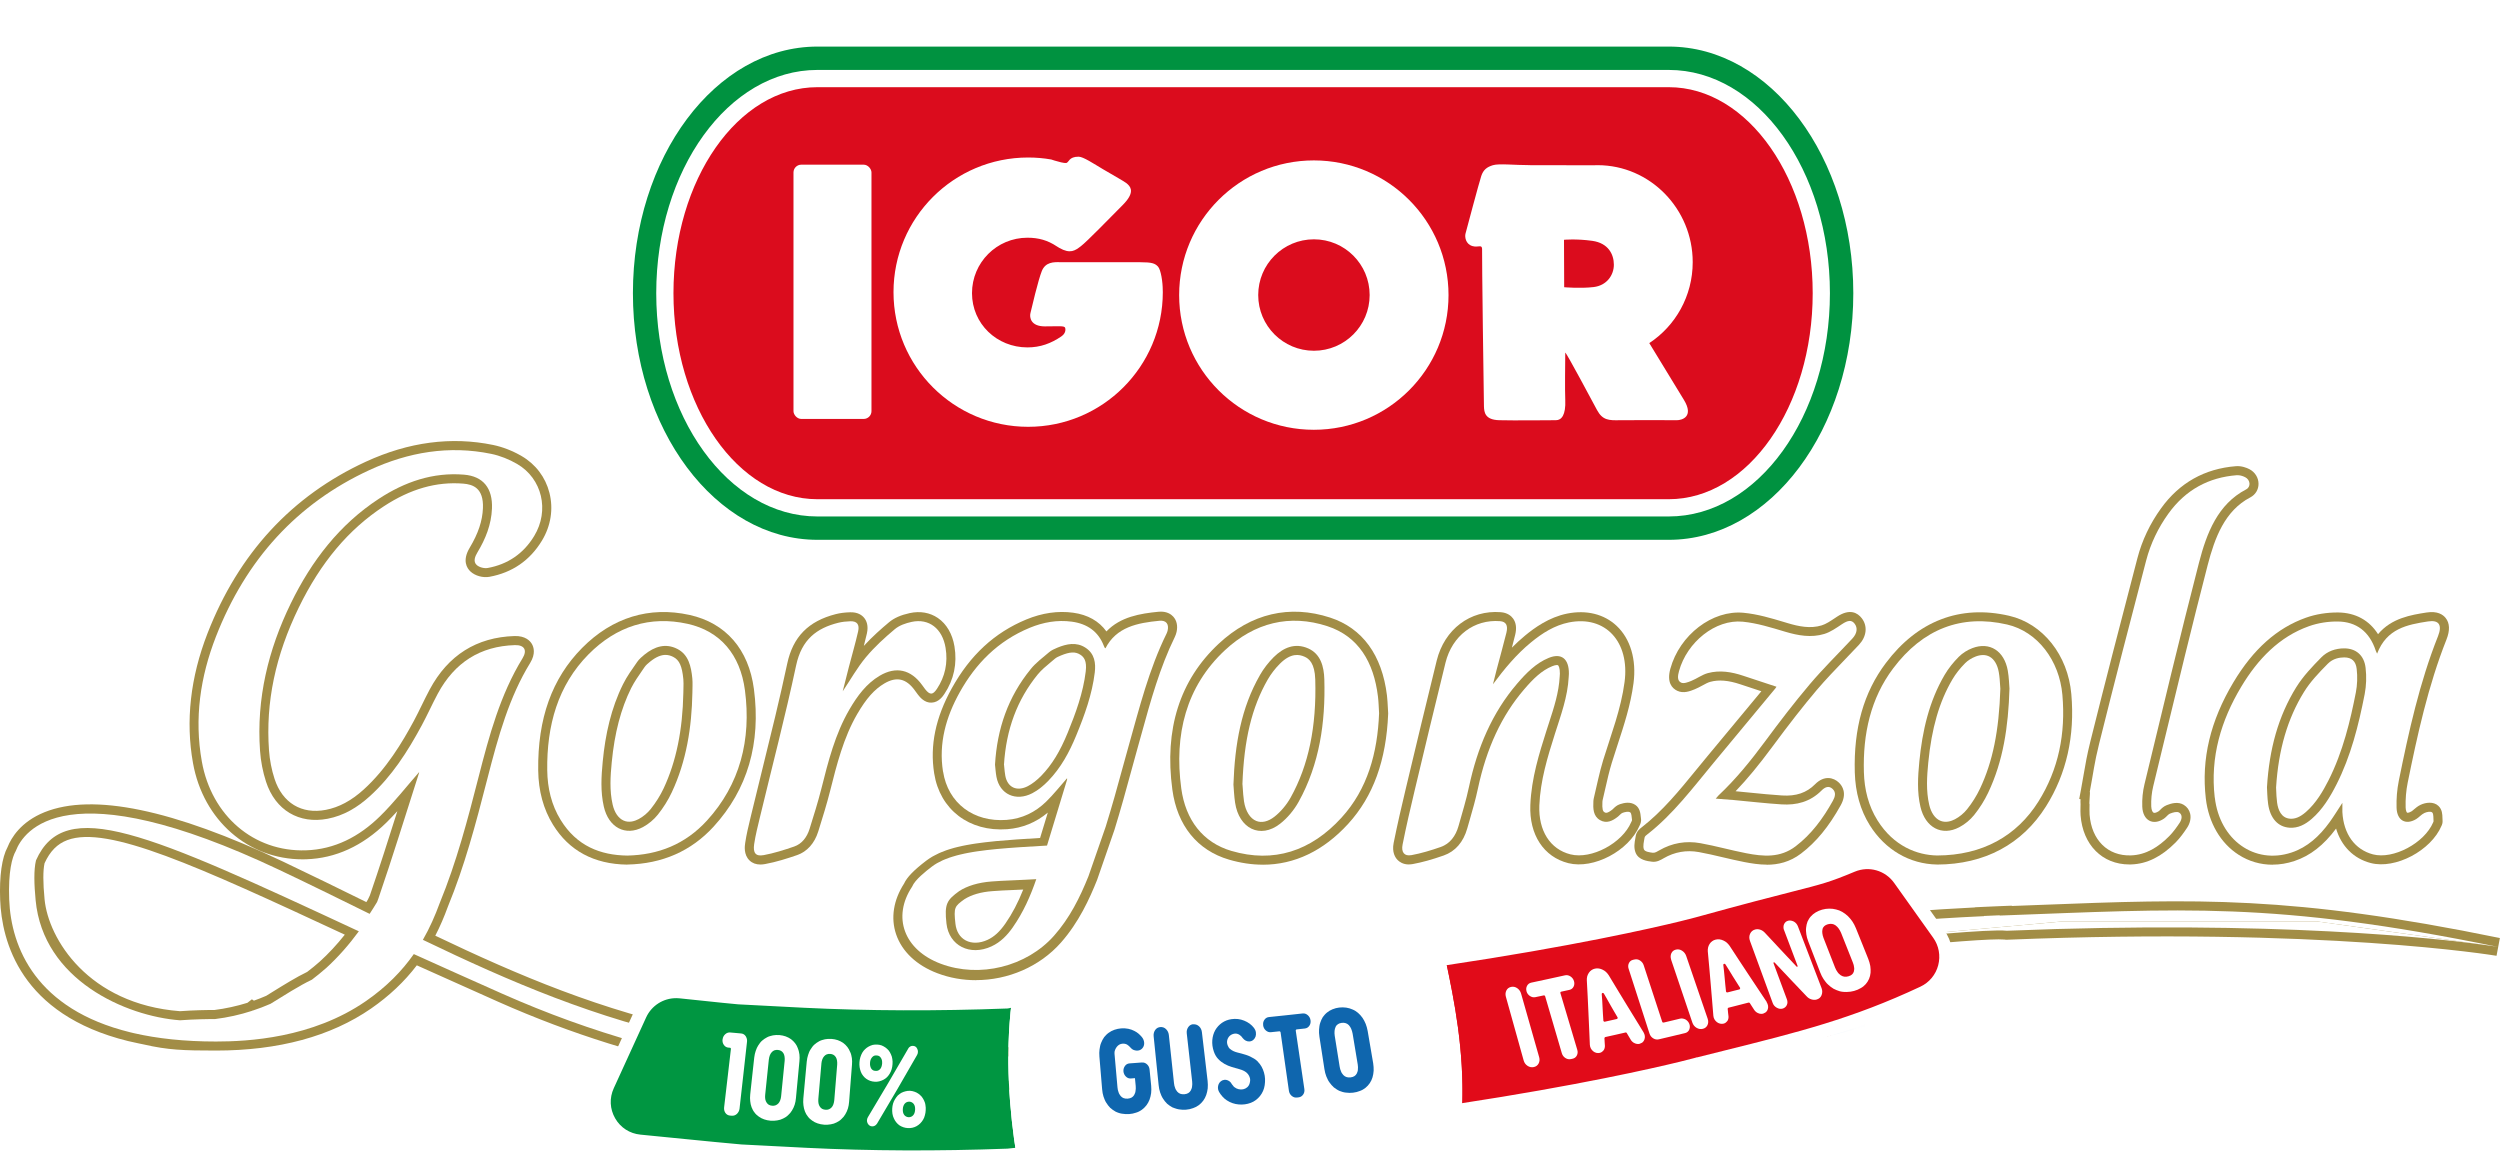 <?xml version="1.0" encoding="UTF-8"?>
<svg id="Livello_2" data-name="Livello 2" xmlns="http://www.w3.org/2000/svg" xmlns:xlink="http://www.w3.org/1999/xlink" viewBox="0 0 791.1 368.29">
  <defs>
    <style>
      .cls-1 {
        fill: none;
      }

      .cls-2 {
        fill: #e10b19;
      }

      .cls-3 {
        fill: #0f66ae;
      }

      .cls-4 {
        fill: #009240;
      }

      .cls-5 {
        fill: url(#Sfumatura_senza_nome_75);
      }

      .cls-6 {
        fill: #db0c1d;
      }

      .cls-7, .cls-8 {
        fill: #fff;
      }

      .cls-9 {
        fill: #a28d46;
      }

      .cls-8 {
        filter: url(#outer-glow-1);
      }

      .cls-10 {
        fill: #009641;
      }

      .cls-11 {
        fill: url(#Sfumatura_senza_nome_142);
      }
    </style>
    <radialGradient id="Sfumatura_senza_nome_75" data-name="Sfumatura senza nome 75" cx="369.69" cy="3327.88" fx="369.69" fy="3327.88" r="192.77" gradientTransform="translate(328.72 2296.98) rotate(-7.98) scale(1 -.58) skewX(-.41)" gradientUnits="userSpaceOnUse">
      <stop offset="0" stop-color="#e2111b"/>
      <stop offset=".34" stop-color="#e2111b"/>
      <stop offset=".84" stop-color="#de2020" stop-opacity=".91"/>
      <stop offset=".87" stop-color="#dd2020" stop-opacity=".9"/>
      <stop offset=".89" stop-color="#dc2423" stop-opacity=".87"/>
      <stop offset=".9" stop-color="#db2a27" stop-opacity=".82"/>
      <stop offset=".9" stop-color="#d9322e" stop-opacity=".75"/>
      <stop offset=".91" stop-color="#d63d36" stop-opacity=".66"/>
      <stop offset=".92" stop-color="#d24a40" stop-opacity=".54"/>
      <stop offset=".92" stop-color="#cf594c" stop-opacity=".41"/>
      <stop offset=".92" stop-color="#b86e6f" stop-opacity=".33"/>
      <stop offset=".92" stop-color="#7fa4ca" stop-opacity=".12"/>
      <stop offset=".93" stop-color="#79abd5" stop-opacity=".1"/>
      <stop offset=".94" stop-color="#79abd4" stop-opacity=".05"/>
      <stop offset=".94" stop-color="#79abd4" stop-opacity=".05"/>
      <stop offset=".96" stop-color="#78abd3" stop-opacity=".01"/>
      <stop offset="1" stop-color="#78abd3" stop-opacity="0"/>
    </radialGradient>
    <radialGradient id="Sfumatura_senza_nome_142" data-name="Sfumatura senza nome 142" cx="465.3" cy="3326.26" fx="465.3" fy="3326.26" r="99.39" gradientTransform="translate(401.72 2903.91) rotate(-7.98) scale(1 -.76)" gradientUnits="userSpaceOnUse">
      <stop offset="0" stop-color="#e2111b"/>
      <stop offset=".34" stop-color="#e2111b"/>
      <stop offset=".79" stop-color="#de2020" stop-opacity=".91"/>
      <stop offset=".81" stop-color="#d22" stop-opacity=".89"/>
      <stop offset=".82" stop-color="#db2a27" stop-opacity=".82"/>
      <stop offset=".84" stop-color="#d83631" stop-opacity=".71"/>
      <stop offset=".86" stop-color="#d3483e" stop-opacity=".56"/>
      <stop offset=".88" stop-color="#cf594c" stop-opacity=".41"/>
      <stop offset=".89" stop-color="#b86e6f" stop-opacity=".33"/>
      <stop offset=".92" stop-color="#7fa4ca" stop-opacity=".12"/>
      <stop offset=".93" stop-color="#79abd5" stop-opacity=".1"/>
      <stop offset=".94" stop-color="#79abd4" stop-opacity=".05"/>
      <stop offset=".94" stop-color="#79abd4" stop-opacity=".05"/>
      <stop offset=".96" stop-color="#78abd3" stop-opacity=".01"/>
      <stop offset="1" stop-color="#78abd3" stop-opacity="0"/>
    </radialGradient>
    <filter id="outer-glow-1" x="181.26" y="0" width="424" height="183" filterUnits="userSpaceOnUse">
      <feOffset dx="0" dy="0"/>
      <feGaussianBlur result="blur" stdDeviation="4.43"/>
      <feFlood flood-color="#fff" flood-opacity="1"/>
      <feComposite in2="blur" operator="in"/>
      <feComposite in="SourceGraphic"/>
    </filter>
  </defs>
  <g id="Livello_9" data-name="Livello 9">
    <g>
      <path class="cls-9" d="M719.12,273.63c-3.79,0-7.46-1.05-10.71-3.13-5.72-3.65-9.51-10.14-10.4-17.82-1.45-12.5,1.41-24.52,8.73-36.77,6.29-10.5,13.79-17.19,22.96-20.45,3.15-1.12,6.65-1.67,10.16-1.65,5.51.06,9.87,2.47,12.65,6.87,4.26-5.12,10.51-6.1,15.36-6.86,3.44-.53,5.16.65,6.03,1.73,1.31,1.65,1.4,3.94.26,6.83-5.81,14.62-9.24,30.37-12.26,45.24-.52,2.53-.74,5.26-.66,7.89.04,1.07.34,1.59.47,1.66.08.04.54.08,1.38-.42.27-.16.51-.39.76-.6.55-.47,1.24-1.06,2.13-1.48,1.62-.75,4.08-1.12,5.63.35,1.22,1.14,1.26,2.71,1.28,3.85,0,.23,0,.45.03.65.1.86-.2,1.53-.32,1.78-3.32,7.88-14.62,13.83-22.4,11.8-5.44-1.41-9.32-5.36-10.97-10.91-3.89,5.26-8.2,8.62-13.19,10.27-2.31.77-4.64,1.15-6.92,1.15ZM739.5,199.54c-2.73,0-5.45.45-7.89,1.32-7.86,2.79-14.39,8.68-19.96,18-6.65,11.12-9.26,21.97-7.96,33.17.69,5.96,3.53,10.93,7.8,13.66,3.72,2.38,8.26,2.87,12.75,1.37,2.27-.75,4.39-2.01,6.4-3.8-2.06,1.17-4.17,1.66-6.36,1.51-5.05-.35-8.56-4.08-9.38-9.96-.23-1.67-.3-3.31-.34-4.51l-.06-1.18v-.18c.79-12.93,3.96-23.72,9.7-32.98,2.28-3.68,5.23-6.79,8.32-9.93,2.38-2.43,5.59-3.71,9.27-3.71h0c2.49,0,4.62.73,6.25,2.06-1.74-3.21-4.46-4.8-8.26-4.84-.1,0-.19,0-.29,0ZM744.08,244.87v10.49c-.01.58-.02,1.01,0,1.44.29,5.69,3.05,9.62,7.56,10.79,4.06,1.05,10.39-1.76,13.82-5.61-2.26,1.16-4.6,1.25-6.49.22-1.23-.67-3.31-2.41-3.44-6.49-.1-3.07.17-6.25.77-9.21,3.07-15.13,6.56-31.16,12.55-46.22.14-.35.23-.63.29-.85-.11.01-.24.03-.38.05-6.84,1.07-11.5,2.23-13.85,8.4l-2.42,6.34-.95-2.05c.21,2.72.06,5.47-.44,8.03-1.5,7.64-3.49,16.33-7.02,24.66ZM720.24,249.12c.01.27.03.6.04.96.04,1.08.1,2.56.29,3.95.31,2.19,1.27,4.84,4.12,5.04,1.61.11,3.16-.53,4.97-2.1,3.25-2.82,5.44-6.64,7.16-10.01,4.6-9.05,6.97-19.16,8.67-27.86.45-2.31.55-4.95.26-7.43-.28-2.45-1.57-3.64-3.94-3.64h0c-1.48,0-3.58.35-5.2,2-2.96,3-5.57,5.75-7.53,8.93-5.2,8.4-8.09,18.27-8.83,30.15Z"/>
      <path class="cls-9" d="M445.82,273.55c-1.86,0-3-.84-3.56-1.41-.73-.74-1.85-2.42-1.25-5.42,1.18-5.87,2.54-11.74,3.85-17.21,3.22-13.5,6.44-26.99,9.77-40.46,2.45-9.92,10.59-16.08,20.26-15.33,2.15.17,3.32,1.19,3.92,2.02.95,1.32,1.17,3.05.65,5.16-.33,1.35-.68,2.7-1.04,4.05,1.31-1.33,2.72-2.63,4.2-3.85,2.95-2.43,7.55-5.78,13.27-6.93,6.11-1.23,11.68.14,15.65,3.85,4.39,4.11,6.35,10.72,5.37,18.16-.9,6.85-3,13.26-5.03,19.46-.62,1.9-1.24,3.79-1.83,5.7-.81,2.65-1.43,5.34-2.07,8.19-.28,1.23-.56,2.46-.85,3.69-.04.16-.05.33-.06.48-.12,2.42.13,3.02.67,3.34.31.19.8.48,2.5-.88.09-.07.17-.16.26-.25.45-.44,1.12-1.11,2.14-1.44,1.3-.42,3.21-.85,4.83.23,1.46.98,1.63,2.67,1.74,3.79l.06.51c.17,1.07-.26,1.92-.45,2.28-3.42,8-14.55,13.85-22.53,11.86-7.8-1.96-12.41-9-12.03-18.39.34-8.52,2.85-16.43,5.06-23.4l.82-2.54c1.62-4.98,3.15-9.68,3.41-14.72l.03-.47c.01-.14.03-.28.03-.43.02-1.85-.42-2.55-.59-2.67-.12-.08-.68-.18-1.87.31-3.3,1.35-5.94,3.91-8.88,7.35-7.09,8.27-11.87,18.54-14.61,31.4-.72,3.39-1.68,6.73-2.61,9.95l-.75,2.61c-1.22,4.33-3.8,7.29-7.45,8.57-3.74,1.31-6.85,2.17-9.77,2.71-.45.08-.87.12-1.25.12ZM492.66,204.75c1.57,0,2.75.5,3.56,1.05,1.44.98,3.15,3.06,3.1,7.45,0,.27-.02.54-.04.82l-.02.32c-.3,5.8-2.02,11.09-3.69,16.2l-.8,2.49c-2.1,6.63-4.49,14.15-4.8,21.9-.26,6.62,2.62,11.34,7.71,12.62,4.23,1.07,10.46-1.63,13.92-5.54-2.36,1.19-4.63,1.16-6.76-.09-3.79-2.22-3.58-6.49-3.48-8.54.03-.53.09-1.06.22-1.56.28-1.19.56-2.39.83-3.6.64-2.83,1.31-5.76,2.18-8.61.6-1.94,1.23-3.87,1.86-5.8,2.04-6.23,3.96-12.1,4.8-18.43.73-5.58-.58-10.41-3.61-13.24-2.63-2.45-6.29-3.3-10.62-2.43-3.45.69-6.78,2.47-10.78,5.75-4.76,3.9-8.66,8.85-11.53,12.73l-8.61,11.63,3.91-15.5c.27-1.09.54-2.18.83-3.27l1.04-3.89c.69-2.56,1.38-5.11,2.02-7.68.01-.04.02-.08.03-.12-6.72-.26-12.03,4.03-13.76,11.01-3.32,13.45-6.54,26.93-9.75,40.41-1.28,5.36-2.62,11.11-3.77,16.84,2.58-.51,5.19-1.26,8.31-2.35,1.85-.64,3.14-2.23,3.84-4.72l.75-2.64c.9-3.13,1.83-6.37,2.51-9.57,2.94-13.82,8.13-24.91,15.86-33.92,3.01-3.51,6.43-7.02,11.05-8.91,1.41-.58,2.64-.8,3.68-.8Z"/>
      <path class="cls-9" d="M198.48,273.6h-.05c-10.48-.15-18.37-4.4-23.44-12.63-3.03-4.9-4.6-10.68-4.68-17.19-.2-16.42,4.35-29.09,13.89-38.74,9.53-9.64,21.28-13.25,33.98-10.45,11.49,2.54,18.73,10.87,20.39,23.45,2.26,17.16-2.03,31.8-12.74,43.52-7.09,7.76-16.28,11.8-27.31,12.02h-.05ZM209.89,199.38c-8,0-15.25,3.24-21.63,9.68-8.41,8.5-12.41,19.84-12.24,34.65.06,5.45,1.35,10.25,3.82,14.25,4.09,6.63,10,9.78,18.61,9.91,9.51-.2,17.08-3.53,23.15-10.16,9.52-10.42,13.32-23.51,11.29-38.92-1.34-10.17-6.86-16.61-15.96-18.62-2.41-.53-4.77-.8-7.06-.8ZM199.09,265.76c-1.43,0-2.83-.3-4.14-.89-3.31-1.5-5.68-4.7-6.66-9-1.21-5.3-.84-10.62-.4-15.19.96-9.97,3.15-18.29,6.71-25.45,1.17-2.35,2.63-4.45,4.04-6.49l.63-.91c.83-1.2,1.89-2.12,2.91-2.94,5.61-4.51,10.39-3.64,13.42-2.12,4.83,2.44,5.91,7.25,6.32,11.65.11,1.19.09,2.33.06,3.43-.01.45-.02.9-.02,1.35v.05c-.24,12.74-2.46,23.42-6.78,32.65-1.25,2.68-2.85,5.25-4.76,7.64-1.5,1.89-3.49,3.54-5.58,4.67-1.9,1.02-3.85,1.54-5.75,1.54ZM210.59,207.24c-1.28,0-2.85.51-4.83,2.1-.63.51-1.35,1.1-1.78,1.73l-.64.93c-1.35,1.95-2.63,3.79-3.62,5.76-3.24,6.52-5.25,14.19-6.14,23.45-.42,4.32-.74,8.9.28,13.37.57,2.52,1.8,4.32,3.45,5.07,1.76.8,3.59.18,4.81-.47,1.43-.77,2.79-1.91,3.82-3.2,1.6-2.02,3.01-4.27,4.06-6.5,3.97-8.48,6.01-18.4,6.24-30.31,0-.49.01-.98.03-1.46.02-.92.05-1.84-.03-2.75-.4-4.19-1.27-6.11-3.21-7.09-.67-.34-1.47-.63-2.43-.63Z"/>
      <path class="cls-9" d="M399.61,273.62c-3.48,0-7.06-.53-10.71-1.6-10.02-2.94-16.39-10.8-17.92-22.14-2.59-19.14,2.35-34.69,14.68-46.19,10.27-9.58,22.45-12.43,35.25-8.26,10.22,3.33,16.43,11.86,17.98,24.64.15,1.27.21,2.54.28,3.82l.1,1.81v.15c-.59,14.76-4.73,26.16-12.64,34.83-7.82,8.57-17.02,12.95-27.01,12.95ZM409.6,199.26c-7.19,0-13.91,2.87-20.04,8.6-10.9,10.17-15.25,24.05-12.92,41.25,1.23,9.1,6.03,15.13,13.86,17.42,12.05,3.53,22.79.27,31.89-9.72,6.94-7.61,10.59-17.77,11.14-31.07l-.09-1.58c-.06-1.14-.11-2.28-.25-3.41-1.3-10.72-5.9-17.23-14.08-19.89-3.26-1.06-6.44-1.59-9.53-1.59ZM399.13,265.8c-1.27,0-2.51-.23-3.7-.71-3.93-1.57-6.64-5.47-7.43-10.68-.25-1.66-.36-3.3-.44-4.62l-.11-1.47v-.17c.53-15.22,3.23-26.3,8.76-35.94,1.28-2.22,2.92-4.37,4.76-6.22,5.55-5.56,10.77-4.93,14.18-3.42,4.32,1.92,6.61,6.05,6.79,12.28.45,15.99-2.32,29.15-8.49,40.25-1.7,3.05-4.06,5.84-6.65,7.85-2.42,1.88-5.07,2.84-7.65,2.84ZM393.17,248.2l.09,1.22c.08,1.21.17,2.69.39,4.15.47,3.11,1.93,5.44,3.9,6.22,1.69.68,3.73.21,5.72-1.34,1.97-1.53,3.85-3.76,5.16-6.11,5.66-10.18,8.2-22.38,7.77-37.31-.15-5.19-2-6.61-3.39-7.22-1.66-.73-4.28-1.31-7.82,2.24-1.49,1.49-2.82,3.23-3.85,5.02-5.02,8.76-7.49,18.98-7.99,33.14Z"/>
      <path class="cls-9" d="M612.97,273.57h-.03c-8.66-.14-16.41-4.67-21.27-12.44-2.97-4.75-4.56-10.37-4.74-16.71-.39-13.98,2.82-25.3,9.82-34.6,10.04-13.36,23.53-18.53,38.99-14.97,10.71,2.46,18.63,12.43,19.71,24.78,1.16,13.27-1.53,25.22-8,35.52-7.54,12.01-19.46,18.38-34.47,18.43h-.03ZM626.47,199.45c-9.82,0-18.25,4.62-25.14,13.79-6.19,8.23-9.03,18.37-8.67,31.01.15,5.31,1.45,9.97,3.87,13.84,5.21,8.32,12.55,9.69,16.48,9.76,12.94-.05,23.18-5.5,29.62-15.75,5.79-9.22,8.19-19.98,7.14-31.98-.87-9.88-7.01-17.81-15.3-19.71-2.76-.63-5.43-.95-8-.95ZM615.68,265.77c-1.43,0-2.83-.3-4.14-.89-3.27-1.49-5.62-4.66-6.62-8.92-1.24-5.3-.87-10.63-.42-15.2,1.14-11.74,3.81-20.84,8.38-28.63,1.27-2.17,2.92-4.28,4.91-6.29,1.43-1.45,3.32-2.66,5.32-3.42,3.32-1.26,6.65-1.11,9.36.43,2.94,1.67,4.95,4.81,5.67,8.84.31,1.76.42,3.52.5,4.8.03.43.05.81.08,1.12v.17s.01.17.01.17c-.43,14.24-2.58,24.75-7,34.07-1.26,2.67-2.92,5.31-4.78,7.63-1.51,1.87-3.5,3.52-5.62,4.64-1.86.98-3.78,1.48-5.64,1.48ZM627.51,207.28c-.88,0-1.71.22-2.37.48-1.23.47-2.44,1.24-3.3,2.1-1.65,1.67-3.01,3.4-4.04,5.16-4.14,7.05-6.56,15.41-7.62,26.3-.42,4.31-.74,8.89.3,13.35.58,2.49,1.8,4.27,3.43,5.01,1.73.78,3.53.19,4.73-.44,1.42-.75,2.82-1.9,3.83-3.17,1.59-1.97,2.99-4.22,4.07-6.49,4.04-8.54,6.03-18.31,6.45-31.64-.03-.32-.05-.69-.08-1.11-.07-1.21-.16-2.71-.42-4.15-.41-2.32-1.43-4.05-2.86-4.86-.69-.39-1.43-.54-2.14-.54Z"/>
      <path class="cls-9" d="M673.83,273.55c-8.57,0-14.74-6.18-15.45-15.55-.06-.83-.05-1.67-.03-2.51l.02-.98c-.05-.52-.03-1.08,0-1.61l-.42-.08.53-2.81c.39-2.06.67-3.72.93-5.24.53-3.11.99-5.79,2.05-10.08,4.58-18.41,9.27-36.52,14.9-58.05,1.47-5.63,3.99-10.95,7.49-15.79,5.81-8.07,13.79-12.55,23.69-13.33,1.79-.14,3.41.51,4.21.92,1.81.92,2.93,2.7,2.94,4.65.01,1.84-.97,3.45-2.61,4.31-8.07,4.21-11.24,12.78-13.48,21.41-4.93,19.05-9.63,38.53-14.18,57.37l-3.06,12.65c-.49,2.02-.7,4.21-.62,6.32.05,1.16.4,1.85.73,2.02.28.14.9.03,1.68-.5.14-.1.26-.24.38-.36.48-.49,1.14-1.15,2.14-1.54,1.43-.56,3.56-1.18,5.35-.09,1.06.64,1.79,1.65,2.05,2.84.31,1.41-.05,3.03-1,4.44-1.04,1.56-2.2,3.19-3.61,4.62-4.48,4.52-9.08,6.8-14.06,6.96-.2,0-.39,0-.59,0ZM664.08,253.1v2.51c-.03.65-.05,1.31,0,1.96.49,6.52,4.32,10.44,10.15,10.26,3.5-.11,6.74-1.79,10.19-5.27.06-.07.13-.13.19-.2-1.95.8-3.95.79-5.68-.08-2.34-1.17-3.76-3.69-3.89-6.9-.11-2.64.16-5.37.77-7.9l3.06-12.64c4.55-18.86,9.26-38.36,14.2-57.46,2.42-9.37,5.91-18.73,14.78-24.15-8.21.68-14.54,4.26-19.37,10.96-3.08,4.27-5.3,8.95-6.59,13.89-5.63,21.5-10.31,39.59-14.88,57.98-1.02,4.09-1.44,6.55-1.97,9.66-.25,1.46-.52,3.06-.88,5,.04.66-.01,1.35-.06,1.99,0,.13-.02.26-.03.38Z"/>
      <path class="cls-9" d="M559.07,273.61c-2.44,0-4.83-.39-7.08-.82-2.28-.44-4.55-.98-6.82-1.51-2.5-.59-5.07-1.2-7.59-1.65-3.93-.71-7.67-.05-11.12,1.95-.97.57-2.2,1.29-3.7,1.1-1.46-.18-4.2-.51-5.16-2.78-.68-1.61-.37-3.3-.11-4.65l.12-.69c.24-1.49,1.32-2.33,1.91-2.78,6.6-5.14,11.85-11.57,17.4-18.38,1.07-1.31,2.14-2.62,3.22-3.92l17.22-20.74c-2.22-.73-4.41-1.45-6.59-2.18-3.81-1.28-6.86-1.54-9.58-.8-.75.2-1.58.66-2.46,1.14-.81.44-1.63.88-2.47,1.22-1.4.57-3.52,1.42-5.5.48-1.66-.79-3.38-2.63-2.2-6.97,2.94-10.73,13.32-18.68,23.2-17.72,4.44.43,8.74,1.71,12.89,2.96l1.1.33c3.42,1.02,7.08,1.8,10.69.7,1.36-.41,2.77-1.36,4.26-2.35l.6-.4c4.09-2.7,6.52-1.22,7.84.49,1.91,2.48,1.55,5.78-.9,8.41-1.45,1.55-2.92,3.08-4.4,4.61-3.03,3.15-6.15,6.4-9.01,9.76-4.19,4.96-8.51,10.48-14.01,17.91-4.22,5.71-7.92,10.21-11.61,14.05,1.57.15,3.14.3,4.71.46,3.33.33,6.66.67,10,.88,4.44.28,7.75-.84,10.44-3.55,2.91-2.94,5.88-2.12,7.53-.53,1.12,1.07,2.67,3.43.58,7.19-3.77,6.78-7.76,11.63-12.55,15.27-3.57,2.71-7.28,3.54-10.87,3.54ZM534.54,263.63c1.33,0,2.69.12,4.05.37,2.67.48,5.33,1.11,7.9,1.71,2.19.52,4.39,1.04,6.6,1.46,5.65,1.1,9.66,1.18,13.39-1.66,3.68-2.8,6.85-6.5,9.88-11.55-3.51,2.63-7.71,3.75-12.79,3.42-3.41-.22-6.8-.56-10.2-.9-1.65-.16-3.3-.33-4.95-.48-1.25-.11-2.49-.21-3.83-.31l-7.52-.58,4.06-4.72c.28-.34.48-.57.7-.77,4.63-4.35,9.08-9.51,14.41-16.74,5.57-7.54,9.96-13.15,14.24-18.21,2.97-3.51,6.16-6.82,9.25-10.03,1.42-1.48,2.84-2.96,4.25-4.45l-.1.07c-1.69,1.13-3.6,2.4-5.77,3.06-5.08,1.54-9.91.51-13.98-.69l-1.11-.33c-3.89-1.17-7.92-2.37-11.81-2.74-7.03-.68-14.72,5.35-17.04,13.21.62-.26,1.22-.59,1.82-.92,1.08-.59,2.31-1.26,3.71-1.64,3.85-1.05,7.95-.76,12.89.9,2.38.8,4.76,1.58,7.2,2.38l6.68,2.2-1.83,3.04c-.13.23-.34.58-.59.88l-19.51,23.5c-1.07,1.29-2.13,2.59-3.19,3.89-5.5,6.74-11.18,13.72-18.22,19.21v.08c-.05.19-.09.42-.13.66h.06c.11-.05.23-.13.34-.19,3.59-2.09,7.3-3.12,11.14-3.12ZM523.46,267h0,0ZM523.26,265.44v.07s0-.05,0-.07Z"/>
      <path class="cls-9" d="M240.63,273.57c-1.4,0-2.57-.43-3.46-1.3-1.91-1.84-1.5-4.63-1.36-5.55.39-2.65,1.02-5.23,1.62-7.72l.26-1.09c1.18-4.93,2.4-9.85,3.61-14.76,2.68-10.84,5.45-22.05,7.81-33.15,1.81-8.48,6.7-13.46,15.38-15.67,1.33-.34,2.81-.53,4.51-.58,2.44-.08,3.76.92,4.45,1.76.71.86,1.44,2.42.87,4.94-.3,1.32-.63,2.63-.97,3.94,2.72-2.97,5.62-5.51,7.96-7.47,1.61-1.35,3.75-2.3,6.56-2.91,3.29-.71,6.37-.18,8.9,1.54,2.75,1.87,4.61,5.06,5.26,8.98.9,5.46-.17,10.53-3.18,15.05-.49.73-1.78,2.67-4.04,2.76-2.23.14-3.74-1.77-4.3-2.48-.29-.37-.57-.76-.85-1.15l-.17-.24c-2.72-3.77-5.79-4.47-9.65-2.19-3.15,1.86-5.72,4.75-8.58,9.67-4.33,7.44-6.49,16.06-8.59,24.38-1.05,4.16-2.34,8.28-3.58,12.26l-.18.57c-1.16,3.71-3.53,6.35-6.68,7.43-3.17,1.09-6.58,2.18-10.11,2.83-.52.1-1.02.15-1.49.15ZM268.68,199.47c-1.06.05-1.97.18-2.77.39-6.6,1.67-9.84,4.95-11.2,11.32-2.38,11.19-5.16,22.44-7.85,33.33-1.21,4.91-2.42,9.81-3.6,14.73l-.27,1.11c-.6,2.48-1.17,4.83-1.52,7.21,0,.06-.02.12-.03.18,3.05-.6,6.09-1.58,8.94-2.55,1.42-.49,2.45-1.74,3.08-3.73l.18-.57c1.22-3.91,2.49-7.94,3.49-11.95,1.69-6.74,3.43-13.66,6.32-20.21l-3.6,5.39,4.69-18.57c.44-1.76.88-3.5,1.33-5.23.32-1.24.66-2.48.99-3.72.64-2.37,1.28-4.74,1.83-7.13ZM283.9,209.28c3.86,0,7.45,1.99,10.23,5.85l.19.26c.07.1.14.2.21.3,1.84-3.1,2.47-6.54,1.86-10.25-.39-2.37-1.4-4.21-2.84-5.19-1.22-.83-2.72-1.06-4.48-.68-1.84.4-3.22.97-4.09,1.7-2.62,2.2-5.99,5.16-8.83,8.56-1.18,1.42-2.26,2.97-3.33,4.61,1.21-1.14,2.57-2.2,4.09-3.1,2.35-1.39,4.71-2.07,6.97-2.07Z"/>
      <path class="cls-9" d="M308.84,310.17c-4.14,0-8.28-.71-12.21-2.2-6.58-2.49-11.22-6.87-13.07-12.34-1.74-5.14-.84-10.82,2.52-16.02.9-2,3.08-4.25,7-7.24.6-.46,1.25-.88,1.93-1.29.17-.1.35-.19.54-.29.63-.33,1.09-.58,1.58-.8.22-.1.47-.2.71-.3.67-.27,1.12-.45,1.59-.62.33-.12.67-.22,1-.33.53-.17,1-.31,1.49-.44.38-.1.76-.2,1.16-.29.49-.12,1.01-.24,1.54-.35.38-.08.79-.16,1.21-.24.56-.1,1.13-.2,1.71-.3l1.22-.19c.64-.1,1.32-.19,2.01-.27l1.11-.14c.87-.1,1.77-.19,2.69-.29l.64-.07c4.16-.39,8.79-.69,13.92-.99.82-2.67,1.63-5.35,2.44-8.03-3.73,3.13-8.04,4.89-12.83,5.25-12.05.9-21.33-6.21-23.13-17.68-1.39-8.83.44-17.63,5.58-26.91,5.8-10.48,13.51-17.6,23.57-21.77,5.03-2.08,10.03-2.8,14.85-2.14,4.59.63,8.16,2.65,10.51,5.92,4.42-4.64,10.74-5.67,16.53-6.23,2.55-.24,3.97.84,4.59,1.52,1.12,1.21,1.5,2.93,1.08,4.86-.13.57-.32,1.11-.56,1.61-4.75,9.69-7.66,20.24-10.48,30.45l-1.33,4.78c-.75,2.69-1.49,5.39-2.23,8.09-.74,2.71-1.48,5.42-2.24,8.12-.9,3.2-1.84,6.38-2.81,9.55l-5.5,15.87c-2.37,5.93-5.77,13.42-11.45,19.85-6.75,7.65-16.79,11.87-26.86,11.87ZM340.51,239.64v6.77c.02.12.06.65-.13,1.27l-2.03,6.71c-1.43,4.74-2.86,9.47-4.31,14.21l-.57,1.85-2,.11c-5.88.34-11.12.65-15.72,1.09l-.39.04c-1.1.11-1.96.2-2.79.3l-1.05.13c-.63.08-1.28.17-1.89.26l-.94.15c-.72.12-1.25.21-1.76.31l-1.08.22c-.48.1-.93.2-1.37.31-.35.08-.68.17-1,.26-.41.11-.81.24-1.21.36l-.88.28c-.37.13-.73.28-1.09.42l-.72.3c-.37.17-.71.35-1.05.53l-.29.15c-.71.4-1.17.7-1.59,1.02-4.25,3.24-5.15,4.7-5.33,5.17l-.26.5c-2.58,3.9-3.29,7.9-2.05,11.56,1.31,3.88,4.76,7.04,9.72,8.92,11.06,4.19,24.78.77,32.63-8.12,5.12-5.8,8.26-12.75,10.42-18.15l5.42-15.66c.93-3.04,1.86-6.18,2.74-9.34h0c.75-2.69,1.49-5.39,2.23-8.09.74-2.71,1.48-5.42,2.24-8.12l1.32-4.76c2.88-10.45,5.87-21.25,10.84-31.4.01-.02.02-.04.03-.07-7.16.75-11.71,2.24-14.22,7.16l-1.64,3.23-1.7-1.44c.37,1.47.44,3.13.22,4.98-.89,7.42-3.43,14.35-6.04,20.73-.87,2.11-1.76,4.05-2.7,5.83ZM336.05,199.17c-2.93,0-5.91.64-9.04,1.94-8.82,3.66-15.62,9.97-20.79,19.3-4.54,8.2-6.17,15.88-4.97,23.49,1.35,8.58,7.98,13.7,17.04,13.02,2.65-.2,5.12-.99,7.36-2.36-2.59.77-5.22.65-7.5-.41-2.95-1.37-5.01-4.16-5.66-7.68-.2-1.05-.3-2.12-.39-3.07l-.13-1.22v-.23c.74-12.55,4.64-23,11.93-31.95,1.48-1.81,3.25-3.28,4.96-4.71l1.24-1.04c1-.85,2.19-1.41,3.33-1.88,2.95-1.22,7.38-2.53,11.63.23.05.03.1.06.15.09-1.45-1.87-3.54-2.94-6.42-3.34-.91-.13-1.83-.19-2.74-.19ZM317.72,242.05l.08.85c.08.81.16,1.71.32,2.6.33,1.78,1.22,3.09,2.51,3.69,1.3.61,2.96.45,4.64-.43,1.41-.74,2.85-1.86,4.28-3.33,3.3-3.41,5.88-7.61,8.34-13.63,2.47-6.04,4.87-12.56,5.68-19.34h0c.41-3.41-.63-4.58-1.71-5.28-1.55-1.01-3.29-.94-6.18.26-.7.29-1.4.61-1.8.95l-1.3,1.09c-1.58,1.31-3.06,2.55-4.2,3.94-6.5,7.99-10,17.36-10.69,28.65ZM308.63,303.83c-2.06,0-4.04-.47-5.81-1.42-3.44-1.85-5.69-5.31-6.15-9.49-.81-7.26.45-9.37,5.19-12.85,3.23-2.06,7.13-3.23,11.75-3.58,2.59-.19,4.17-.26,5.98-.33,1.31-.05,2.74-.11,4.8-.23l7.57-.4-1.31,3.83c-2.21,6.46-4.67,11.52-7.74,15.94h0c-2.38,3.42-4.9,5.66-7.93,7.07-2.09.97-4.26,1.46-6.34,1.46ZM323.8,281.49c-1.62.09-2.85.14-3.98.18-1.74.07-3.27.13-5.77.32-3.65.27-6.64,1.14-8.9,2.58-3.06,2.25-3.4,2.5-2.81,7.76.27,2.42,1.42,4.29,3.25,5.26,1.91,1.02,4.43.96,6.9-.18,2.1-.97,3.85-2.57,5.66-5.17,2.15-3.09,3.98-6.57,5.64-10.75Z"/>
      <path class="cls-9" d="M297.44,345.38c-47.11,0-93.16-7.67-139.7-28.34-9.12-4.05-17.72-7.92-25.84-11.57-3.95,5.18-8.71,9.67-14.47,13.67-12.76,8.82-29.28,13.3-49.1,13.3-10.25,0-15.19-.17-22.83-1.93,0,0-3.12-.63-4.99-1.08C6.44,321.06.54,297.82.05,284.71c-.28-7.49.56-13.38,2.35-16.66,1.15-2.91,4.17-8,11.7-11.04,15.24-6.14,40.64-.87,75.5,15.65,9.08,4.31,17.85,8.63,26.33,12.8.15-.24.3-.48.45-.73l.67-1.4c3.03-8.81,5.91-17.86,8.69-26.65-1.13,1.24-2.29,2.46-3.49,3.64-7.55,7.4-16.08,11.3-25.37,11.59-.38.01-.76.02-1.13.02-17.27,0-31.44-12.38-34.68-30.47-2.38-13.29-.83-27.11,4.61-41.08,9.83-25.23,26.67-43.49,50.07-54.27,13.56-6.25,27.1-8.03,40.28-5.31,3.03.63,6.15,1.84,9.02,3.51,4.43,2.57,7.56,6.7,8.81,11.62,1.3,5.11.46,10.49-2.37,15.15-3.8,6.27-9.4,10.13-16.63,11.45-2.05.37-4.53-.32-5.99-1.69-1.13-1.06-2.67-3.45-.24-7.51,2.7-4.5,4.03-8.48,4.19-12.54.25-6.4-3.2-7.5-6.24-7.75-8.48-.68-16.7,1.66-25.15,7.19-11.14,7.29-19.92,17.74-26.86,31.96-7.44,15.27-10.53,30.06-9.45,45.22.22,3.06.82,6.19,1.76,9.06,2.48,7.61,8.56,11.28,16.22,9.8,4.16-.8,8.07-2.89,11.96-6.41,7.22-6.53,12.26-15,15.85-21.65.89-1.65,1.71-3.33,2.53-5.01.83-1.69,1.65-3.37,2.54-5.03,5.82-10.84,14.84-16.52,26.82-16.9,3.46-.1,4.94,1.53,5.51,2.51.57.98,1.26,3.07-.55,6.01-6.6,10.76-10.04,22.97-13.55,36.67-3.74,14.6-7.25,27.71-12.45,40.35-1.22,3.36-2.55,6.44-4.02,9.28,52.58,25.13,104.76,44.64,201.52,33.35,30.72-3.59,62.83-9.77,96.83-16.32,41.05-7.91,83.5-16.08,130.91-21.36,2.48-.26,24.46-2.49,46.96-3.99l1.86-.11c3.02-.18,6.05-.36,9.1-.51v-.05l2.72-.13c1.68-.08,3.35-.16,4.97-.22l4-.16-.03.1,8.7-.33c49.71-1.92,79.72-3.07,145.78,10.47l-1.06,5.62c-.54-.09-55.11-9.15-154.96-5.08h-.3s-.45-.06-.45-.06c-3.47-.35-18.87.81-41.2,3.09l-1.18.12-.18-.15c-19.76,1.98-38.69,4.79-56.27,8.34-14.36,2.9-28.47,5.85-42.35,8.75-69.45,14.52-133.51,27.91-195.74,27.91ZM244.11,335.96c78.55,11.31,158.75-5.45,247.89-24.09,13.89-2.9,28.01-5.85,42.38-8.76,10.89-2.2,22.29-4.12,34.07-5.73-.36.04-.62.06-.79.08-47.18,5.26-89.52,13.41-130.46,21.3-34.1,6.57-66.32,12.77-97.24,16.38-37.77,4.41-68.86,4.2-95.85.81ZM14.86,262.94c-4.67,2.3-6.5,5.53-7.19,7.36l-.2.42c-.35.6-2.06,4.06-1.7,13.78.43,11.5,5.68,31.9,36.09,39.36,1.8.43,4.85,1.05,4.86,1.05,7.14,1.64,11.83,1.8,21.62,1.8,18.64,0,34.06-4.13,45.84-12.28,5.9-4.09,10.63-8.73,14.45-14.17l1.36-1.93h0s1.36-2.36,1.36-2.36c1.89-3.29,3.57-6.95,5.12-11.2,5.1-12.41,8.55-25.32,12.24-39.71,3.61-14.08,7.16-26.67,14.09-38.05-9.82.36-16.94,4.9-21.76,13.88-.85,1.59-1.65,3.22-2.44,4.84-.86,1.75-1.71,3.5-2.64,5.21-3.8,7.06-9.18,16.07-17.05,23.18-4.69,4.24-9.5,6.79-14.72,7.78-10.43,2-19.38-3.35-22.73-13.65-1.07-3.31-1.78-6.91-2.02-10.43-1.15-16.19,2.12-31.94,10.01-48.13,7.4-15.18,16.84-26.38,28.87-34.24,9.55-6.25,18.95-8.9,28.74-8.1,7.62.62,11.81,5.6,11.49,13.67-.2,5.05-1.79,9.9-5,15.25-.14.24-.24.43-.31.58.22.06.47.09.61.06,5.55-1.01,9.85-3.97,12.77-8.79,2.02-3.34,2.63-7.16,1.71-10.78-.87-3.42-3.05-6.29-6.14-8.08-2.34-1.36-4.87-2.35-7.31-2.85-11.96-2.47-24.31-.82-36.73,4.91-22,10.14-37.86,27.36-47.14,51.16-5.13,13.15-6.54,25.58-4.31,37.99,2.84,15.88,14.92,26.25,30,25.75,7.8-.24,15.06-3.59,21.54-9.96,3.01-2.95,5.81-6.27,8.53-9.49,1.04-1.23,2.07-2.45,3.11-3.65l.1-.88,3.37-1.29,2.56,2.47-.66,2.25c-1.22,3.78-2.42,7.57-3.62,11.36-2.93,9.26-5.97,18.83-9.18,28.18-.08.25-.18.49-.27.73l-.42.97-.51.82c-.62,1.02-1.24,2.03-1.91,3.03l-1.39,2.09-4.32-2.13c-8.53-4.2-17.36-8.55-26.49-12.88-17.62-8.35-31.35-13.09-42.05-15.49,15.65,4.78,37.59,14.82,69.64,29.74l3.16,1.47-2.06,2.81c-3.43,4.68-6.98,8.66-10.87,12.19-1.45,1.29-2.98,2.54-4.58,3.74l-.5.3c-3.12,1.47-7.21,4.01-10.82,6.25l-2.36,1.43c-1.95.85-3.96,1.62-5.98,2.28l-6.73,2.2.23-.44c-1.96.42-3.94.76-5.93,1l-.2.02h-.2c-1.49-.03-6.09.02-10.76.37l-.21.02-.21-.02c-18.01-1.34-45.74-13.26-48.32-40.6-.6-6.24-.54-10.54.19-13.54l.16-.49c1.55-3.5,3.57-6.19,6.09-8.13ZM14.1,273.14c-.51,2.35-.51,6.08,0,11.41h0c1.18,12.53,13.85,33.18,42.84,35.43,4.24-.31,8.79-.4,10.87-.37,3.55-.45,7.08-1.22,10.48-2.28l1.42-1.11.63.43c1.32-.47,2.63-.98,3.91-1.54l1.82-1.13c3.65-2.26,7.76-4.81,11.13-6.43,1.39-1.05,2.72-2.14,3.96-3.24,2.79-2.53,5.41-5.35,7.95-8.54-46.72-21.74-75.07-34.7-87.8-29.93-3.18,1.19-5.48,3.52-7.21,7.31Z"/>
      <path class="cls-1" d="M203.48,261.71c1.74-.94,3.42-2.34,4.7-3.94,1.7-2.14,3.23-4.55,4.41-7.07,4.62-9.86,6.3-20.51,6.51-31.49,0-1.5.12-3.02-.02-4.51-.37-3.85-1.21-7.57-4.77-9.37-3.72-1.88-7.18-.74-10.34,1.79-.85.68-1.72,1.43-2.34,2.34-1.57,2.28-3.23,4.55-4.47,7.04-3.78,7.61-5.6,15.9-6.43,24.45-.46,4.76-.74,9.55.34,14.28,1.51,6.62,6.82,9.49,12.41,6.48Z"/>
      <path class="cls-1" d="M326.65,260.67c1.86-1.14,3.56-2.79,5-4.53,4.08-4.93,6.76-10.83,8.91-16.98,2.66-7.6,5.03-15.33,5.87-23.47.35-3.45-.02-7-2.95-9.23-2.89-2.19-5.95-1.42-8.91.02-.9.44-1.85.94-2.57,1.66-2.02,2.02-4.2,3.94-5.84,6.3-7.21,10.38-10.65,22.29-11.31,35.61.13,1.29.2,2.94.46,4.55,1.02,6.46,6.12,9.27,11.33,6.08Z"/>
      <path class="cls-1" d="M305.76,290.36c-4.84.43-8.56,1.86-11.32,3.91-4.38,3.76-5.28,5.28-4.51,13.4.87,9.13,8.21,13.48,15.72,9.41,3.26-1.77,5.56-4.65,7.51-7.92,3.64-6.13,6.16-12.85,8.18-19.75-1.3.08-2.57.16-3.73.24-5.39.36-6.94.28-11.84.72Z"/>
      <path class="cls-1" d="M405.03,260.7c2.32-1.8,4.42-4.31,5.91-6.98,6.61-11.89,8.52-25.1,8.13-38.78-.11-4.03-1.17-8.02-5.09-9.75-4.18-1.85-7.87-.3-11,2.83-1.64,1.64-3.12,3.56-4.3,5.62-5.92,10.32-7.93,21.83-8.38,34.61.12,1.4.19,3.59.52,5.74,1.24,8.25,7.98,11.55,14.2,6.71Z"/>
      <path class="cls-1" d="M619.98,261.76c1.75-.92,3.44-2.31,4.73-3.9,1.71-2.13,3.23-4.54,4.43-7.06,4.72-9.97,6.36-20.77,6.73-32.94-.11-1.21-.15-3.48-.54-5.68-1.1-6.23-5.72-9.19-11.2-7.1-1.55.59-3.11,1.55-4.31,2.76-1.68,1.69-3.25,3.62-4.48,5.72-4.89,8.35-7.04,17.71-8,27.46-.46,4.77-.75,9.55.36,14.27,1.53,6.54,6.74,9.38,12.28,6.45Z"/>
      <path class="cls-1" d="M724.48,264.78c2.71.19,4.99-1.01,7.04-2.79,3.39-2.94,5.75-6.79,7.83-10.88,4.55-8.94,6.99-18.7,8.93-28.6.52-2.68.61-5.59.29-8.31-.47-4.04-3.11-6.16-6.78-6.17-2.73,0-5.31.89-7.24,2.86-2.86,2.9-5.76,5.92-7.92,9.43-5.68,9.18-8.53,19.53-9.26,31.65.07,1.08.08,3.22.37,5.3.63,4.55,3.13,7.25,6.75,7.5Z"/>
      <g>
        <path class="cls-7" d="M592.68,297.42c.06.05.12.1.18.15,10.57-1.08,36.89-3.65,42.07-3.05.02,0,.03,0,.04.01,85.06-3.47,136.88,2.49,151.35,4.49l-53.26-7.46h-80.2l-136.43,12.42v5.73c6.13-1.27,12.29-2.53,18.52-3.79,19.01-3.84,38.41-6.59,57.72-8.5Z"/>
        <g>
          <path class="cls-7" d="M298.43,244.18c1.57,9.97,9.62,16.05,20.09,15.27,4.94-.37,9.1-2.45,12.48-5.73,2.4-2.33,4.45-4.96,6.66-7.45,0,.12.04.31,0,.46-2.11,6.95-4.2,13.9-6.34,20.84-5.97.34-11.24.66-15.83,1.09-.21.02-.41.04-.62.06-.9.09-1.78.18-2.63.28-.37.04-.72.09-1.07.14-.67.08-1.33.17-1.96.26-.4.06-.78.12-1.17.18-.56.09-1.11.19-1.65.29-.39.07-.78.15-1.15.23-.5.1-.98.21-1.45.33-.36.09-.72.18-1.07.27-.45.12-.89.25-1.32.39-.33.1-.65.2-.97.31-.43.15-.83.31-1.24.47-.28.11-.56.22-.83.34-.43.19-.83.4-1.23.62-.21.11-.42.21-.62.32-.58.34-1.13.7-1.64,1.09-1.75,1.33-5.37,4.16-6.23,6.32-6.41,9.64-2.55,20.05,9.04,24.4,12.28,4.62,27.15.95,35.85-8.85,4.97-5.61,8.2-12.1,10.91-18.85l5.46-15.7c.97-3.14,1.9-6.28,2.8-9.44,1.51-5.37,2.96-10.76,4.47-16.13,3.39-12.02,6.39-24.15,11.99-35.52.15-.31.27-.65.34-.99.44-1.99-.46-3.25-2.59-3.05-6.97.67-13.65,1.98-17.1,8.72-.09-.08-.21-.14-.27-.24-.11-.2-.19-.43-.28-.64-1.73-4.42-5.17-6.88-10.08-7.55-4.63-.63-9.08.19-13.31,1.93-10.15,4.19-17.16,11.42-22.18,20.43-4.37,7.84-6.69,16.17-5.28,25.08ZM320.53,293.39c-1.76,2.51-3.85,4.73-6.8,6.09-6.79,3.13-13.44-.21-14.23-7.23-.7-6.24.11-7.42,4.08-10.31,2.49-1.58,5.86-2.68,10.25-3.01,4.44-.33,5.84-.27,10.72-.55,1.04-.06,2.2-.12,3.37-.18-1.82,5.31-4.1,10.48-7.4,15.19ZM326.16,211.72c1.64-2.01,3.82-3.64,5.84-5.35.72-.61,1.66-1.03,2.57-1.41,2.96-1.22,6.02-1.88,8.91-.01,2.93,1.89,3.3,4.91,2.95,7.84-.83,6.91-3.21,13.48-5.87,19.94-2.15,5.23-4.83,10.24-8.91,14.43-1.44,1.48-3.14,2.89-5,3.85-5.22,2.71-10.31.32-11.33-5.17-.26-1.37-.33-2.77-.46-3.86.66-11.32,4.1-21.43,11.31-30.26Z"/>
          <path class="cls-7" d="M389.7,269.27c13.32,3.91,25.1.11,34.81-10.53,8.24-9.03,11.39-20.48,11.89-33.01-.11-1.77-.14-3.56-.36-5.32-1.32-10.91-6.19-19.06-16.03-22.27-11.9-3.88-23.02-1.12-32.41,7.63-12.27,11.45-16.1,26.7-13.8,43.72,1.35,9.98,6.84,17.13,15.89,19.78ZM398.68,213.64c1.18-2.06,2.67-3.98,4.3-5.62,3.13-3.13,6.81-4.68,11-2.83,3.92,1.74,4.97,5.72,5.09,9.75.39,13.68-1.53,26.89-8.13,38.78-1.48,2.67-3.59,5.18-5.91,6.98-6.23,4.83-12.96,1.53-14.2-6.71-.32-2.15-.4-4.34-.52-5.74.44-12.78,2.46-24.29,8.38-34.61Z"/>
          <path class="cls-7" d="M652.87,291.56h80.2l53.26,7.46c2.78.38,4.2.63,4.2.63-71.16-14.58-100.39-12.02-157.78-9.93,0-.03,0-.06.02-.09-1.62.07-3.27.14-4.95.22,0,.02,0,.04,0,.06-4.6.19-9.12.47-13.64.74-23.5,1.57-46.74,3.97-46.83,3.98-87.38,9.74-160.55,29.84-227.72,37.68-98.09,11.45-150.42-8.26-205.81-34.91,2.16-3.76,3.87-7.66,5.33-11.65,5.3-12.89,8.85-26.41,12.32-39.98,3.33-12.99,6.82-25.95,13.88-37.46,1.59-2.59.56-4.26-2.44-4.17-10.87.34-19.05,5.43-24.39,15.39-1.77,3.3-3.3,6.75-5.08,10.04-4.47,8.29-9.5,16.14-16.45,22.42-3.88,3.51-8.21,6.12-13.34,7.1-8.99,1.72-16.53-2.67-19.47-11.73-1.01-3.12-1.66-6.46-1.89-9.74-1.18-16.55,2.6-32.04,9.73-46.68,6.58-13.5,15.45-24.99,27.86-33.1,8.22-5.38,17.12-8.44,26.94-7.64,6.12.5,9.11,4.31,8.86,10.71-.21,5.14-2.04,9.63-4.6,13.89-.75,1.25-1.43,2.86-.26,3.96.82.77,2.4,1.17,3.52.97,6.25-1.14,11.28-4.47,14.7-10.12,4.9-8.07,2.53-18.19-5.43-22.81-2.52-1.46-5.35-2.6-8.17-3.18-13.34-2.75-26.22-.55-38.5,5.11-22.99,10.6-39.13,28.4-48.61,52.72-4.94,12.68-6.91,25.86-4.46,39.53,3.07,17.16,16.43,28.62,32.91,28.1,9.17-.29,16.92-4.36,23.46-10.77,4.48-4.39,8.38-9.42,12.38-13.97.02-.23.04.04-.03.28-4.25,13.23-8.33,26.54-12.84,39.67-.13.38-.29.75-.42,1.13-.78,1.26-1.53,2.53-2.36,3.76-9.25-4.55-18.71-9.23-28.59-13.91-67.78-32.13-81-12.28-83.39-5.98-1.16,1.99-2.41,6.59-2.08,15.33.57,15.27,8.56,34.75,38.26,42.03.9.21,1.19.29,1.26.3,7.3,1.67,15.85,2.63,25.89,2.63s30.47-1.03,47.47-12.79c6.55-4.54,11.42-9.54,15.16-14.88,8.73,3.94,18.03,8.12,27.94,12.52,114.1,50.67,225.24,22.63,357.54-4.72v-5.73l136.43-12.42ZM103.07,306.44c-1.39,1.23-2.85,2.42-4.37,3.57-3.89,1.83-9.11,5.18-13.11,7.64-1.85.81-3.76,1.54-5.73,2.18.06-.11-.02-.08-.2.07-3.7,1.2-7.6,2.08-11.68,2.58-1.74-.03-6.47.04-11.03.38-17.14-1.28-43.3-12.75-45.68-38.02-.47-4.95-.62-9.55.12-12.59,9.11-20.51,35.11-8.76,102.16,22.45-3.08,4.2-6.52,8.16-10.48,11.76Z"/>
          <path class="cls-7" d="M446.55,270.62c3.16-.58,6.29-1.53,9.35-2.6,2.92-1.02,4.74-3.46,5.64-6.65,1.16-4.11,2.42-8.2,3.31-12.39,2.62-12.29,7.29-23.4,15.24-32.66,2.88-3.35,5.95-6.48,9.97-8.13,4.05-1.66,6.45.27,6.4,5.03,0,.34-.05.68-.06,1.02-.33,6.32-2.5,12.1-4.36,17.97-2.34,7.37-4.61,14.74-4.93,22.65-.32,7.98,3.39,13.88,9.87,15.5,6.6,1.65,16.34-3.51,19.19-10.18.1-.25.3-.52.26-.75-.13-.83-.11-2.05-.57-2.36-.56-.38-1.6-.13-2.35.12-.56.18-.99.8-1.5,1.2-1.75,1.4-3.66,2.33-5.73,1.11-2.14-1.26-2.19-3.62-2.07-5.94.02-.34.06-.69.14-1.01.97-4.02,1.76-8.11,2.97-12.05,2.51-8.15,5.62-16.07,6.76-24.7,1.68-12.74-6.1-21.15-17.62-18.84-4.51.91-8.4,3.36-12.02,6.34-4.58,3.76-8.39,8.34-12.01,13.23.4-1.57.78-3.14,1.19-4.71,1.02-3.87,2.11-7.73,3.07-11.62.57-2.33-.15-3.5-2.02-3.64-8.18-.64-15.14,4.57-17.26,13.16-3.32,13.46-6.55,26.94-9.76,40.43-1.36,5.68-2.68,11.38-3.82,17.11-.48,2.42.56,3.74,2.74,3.34Z"/>
          <path class="cls-7" d="M198.47,270.74c9.86-.2,18.39-3.59,25.25-11.09,10.42-11.41,14.07-25.56,12.01-41.22-1.49-11.28-7.81-18.75-18.17-21.03-11.82-2.61-22.46.7-31.33,9.66-9.71,9.82-13.24,22.54-13.06,36.69.07,5.64,1.33,10.99,4.25,15.72,5.1,8.27,12.59,11.15,21.06,11.27ZM190.73,240.95c.82-8.56,2.65-16.85,6.43-24.45,1.24-2.5,2.89-4.76,4.47-7.04.63-.91,1.49-1.66,2.34-2.34,3.16-2.53,6.62-3.67,10.34-1.79,3.56,1.8,4.4,5.52,4.77,9.37.14,1.49.02,3.01.02,4.51-.21,10.98-1.89,21.63-6.51,31.49-1.18,2.53-2.71,4.94-4.41,7.07-1.28,1.6-2.96,3-4.7,3.94-5.59,3.01-10.9.14-12.41-6.48-1.08-4.74-.8-9.52-.34-14.28Z"/>
          <path class="cls-7" d="M612.99,270.71c14.34-.04,25.21-6.18,32.06-17.09,6.38-10.17,8.64-21.52,7.57-33.75-.95-10.85-7.84-20.02-17.5-22.25-14.45-3.33-26.67,1.4-36.07,13.91-7.11,9.45-9.58,20.72-9.24,32.8.15,5.5,1.44,10.69,4.31,15.28,5.1,8.16,12.55,11,18.89,11.1ZM607.35,241.03c.95-9.75,3.1-19.12,8-27.46,1.23-2.1,2.8-4.03,4.48-5.72,1.2-1.21,2.76-2.17,4.31-2.76,5.47-2.09,10.09.87,11.2,7.1.39,2.2.43,4.47.54,5.68-.36,12.17-2,22.96-6.73,32.94-1.19,2.52-2.72,4.93-4.43,7.06-1.28,1.6-2.97,2.98-4.73,3.9-5.54,2.92-10.75.09-12.28-6.45-1.11-4.73-.82-9.51-.36-14.27Z"/>
          <path class="cls-7" d="M661.22,254.5c0,1.09-.07,2.2.01,3.28.61,8.05,5.75,13.14,13.09,12.9,4.81-.16,8.7-2.66,12.13-6.11,1.23-1.24,2.28-2.71,3.27-4.19.7-1.05,1.02-2.53-.16-3.25-.7-.42-1.94-.04-2.84.31-.72.28-1.24,1.12-1.93,1.59-3.43,2.35-6.71.65-6.89-3.76-.09-2.36.14-4.83.7-7.11,5.66-23.38,11.22-46.79,17.24-70.06,2.45-9.46,5.95-18.55,14.92-23.23,1.6-.83,1.35-3.04-.3-3.87-.82-.42-1.81-.69-2.7-.62-8.75.69-16.09,4.52-21.59,12.15-3.2,4.44-5.62,9.41-7.04,14.84-5.05,19.31-10.07,38.63-14.89,58.01-1.55,6.24-1.75,8.82-2.95,15.16.21.04-.28,3.93-.07,3.97Z"/>
          <path class="cls-7" d="M523.12,269.84c.6.07,1.31-.39,1.9-.73,4.12-2.4,8.53-3.11,13.06-2.29,4.85.87,9.62,2.23,14.46,3.17,5.4,1.05,10.76,1.55,15.67-2.19,4.98-3.79,8.67-8.79,11.78-14.39.66-1.19,1.13-2.59-.06-3.74-1.27-1.22-2.53-.51-3.52.48-3.61,3.63-7.97,4.69-12.65,4.39-5.03-.32-10.05-.91-15.08-1.37-1.82-.17-3.65-.29-5.75-.45.45-.52.64-.78.86-.99,5.47-5.14,10.22-10.99,14.75-17.12,4.55-6.16,9.21-12.25,14.13-18.06,4.28-5.05,8.99-9.66,13.49-14.48,1.5-1.61,1.76-3.37.72-4.71-.97-1.26-2.1-1.1-4,.15-1.79,1.19-3.63,2.5-5.61,3.1-4.12,1.25-8.23.52-12.34-.7-4.43-1.32-8.92-2.74-13.45-3.18-8.64-.84-17.65,6.46-20.17,15.64-.38,1.39-.67,3.01.66,3.64.85.4,2.19-.13,3.21-.54,1.79-.72,3.43-1.98,5.25-2.47,3.78-1.02,7.54-.39,11.24.85,3.44,1.16,6.89,2.28,10.48,3.46-.05.07-.16.3-.32.49-6.5,7.84-13.01,15.67-19.51,23.51-6.63,7.99-12.89,16.38-21.01,22.7-.35.27-.83.63-.89,1.01-.2,1.27-.63,2.77-.2,3.79.3.71,1.85.93,2.88,1.05Z"/>
          <path class="cls-7" d="M241.6,270.61c3.28-.61,6.52-1.63,9.7-2.73,2.46-.85,4.05-2.94,4.88-5.58,1.31-4.2,2.64-8.4,3.72-12.67,2.19-8.72,4.39-17.4,8.89-25.12,2.51-4.31,5.4-8.22,9.6-10.69,5.14-3.03,9.85-1.98,13.43,2.99.31.43.61.87.94,1.28,1.47,1.85,2.39,1.9,3.72-.1,2.58-3.88,3.53-8.24,2.74-13-1-6.06-5.23-9.39-10.74-8.2-1.85.4-3.86,1.08-5.32,2.3-3.24,2.72-6.43,5.62-9.18,8.92-2.71,3.25-4.84,7.07-7.31,10.75.66-2.63,1.29-5.19,1.96-7.73.97-3.74,2.06-7.45,2.92-11.23.5-2.22-.38-3.27-2.44-3.21-1.3.04-2.62.17-3.89.49-6.75,1.71-11.53,5.23-13.29,13.49-3.43,16.09-7.6,32-11.44,47.98-.68,2.84-1.41,5.68-1.84,8.57-.41,2.78.49,3.94,2.96,3.48Z"/>
          <path class="cls-7" d="M700.85,252.36c1.56,13.47,12.57,21.3,24.29,17.41,5.02-1.66,8.86-5.2,12.06-9.63,1.3-1.8,2.46-3.71,4.02-6.09,0,1.4-.03,2.15,0,2.9.36,6.96,3.95,11.91,9.69,13.41,6.42,1.67,16.28-3.58,19.04-10.13.05-.12.13-.26.12-.39-.1-.95.07-2.27-.42-2.74-.47-.44-1.72-.18-2.48.17-.95.44-1.7,1.39-2.62,1.94-3.28,1.96-6.05.45-6.18-3.6-.09-2.84.15-5.77.71-8.55,3.15-15.56,6.56-31.04,12.4-45.73,1.41-3.55.32-5.23-3.19-4.68-6.51,1.02-13.04,2.22-16.08,10.2-.21-.45-.34-.68-.42-.93-2.02-6.17-6.23-9.18-11.98-9.25-3.06-.04-6.26.45-9.17,1.49-9.36,3.33-16.17,10.38-21.46,19.22-6.33,10.59-9.83,22.13-8.35,34.97ZM726.63,217.46c2.17-3.5,5.07-6.53,7.92-9.43,1.93-1.96,4.51-2.86,7.24-2.86,3.67,0,6.32,2.13,6.78,6.17.32,2.72.23,5.63-.29,8.31-1.94,9.91-4.39,19.66-8.93,28.6-2.08,4.09-4.44,7.94-7.83,10.88-2.06,1.78-4.33,2.98-7.04,2.79-3.62-.25-6.11-2.95-6.75-7.5-.29-2.09-.3-4.22-.37-5.3.73-12.12,3.58-22.47,9.26-31.65Z"/>
        </g>
      </g>
      <path class="cls-7" d="M445.59,355.58c-21.43,2.92-44.75,5.58-73.16,8.05-.02,0-.03.01-.05.02-3.64.82-17.2,1.58-29.49,2.12-2.39-11.41-5.08-30.41-1.77-48.55,12.53-.54,26.7-1.32,30.44-2.16.02,0,.03-.01.05-.02,27.21-2.37,48.97-4.81,69.79-7.6,2.19,10.98,6.83,28.22,4.2,48.14Z"/>
      <path class="cls-10" d="M321.65,365.51c-.41.01-.84.03-1.21.04-.06.05-.12.11-.19.16-21.42.81-43.04.82-64.35-.23-6.98-.35-13.89-.71-20.77-1.07-1.6-.09-20.19-1.95-34.16-3.32-7.53-.74-12.08-8.67-8.93-15.56l11.58-25.33c1.97-4.31,6.48-6.88,11.19-6.38,9.99,1.06,18.49,1.95,19.5,2,6.88.37,13.79.73,20.77,1.08,21.32,1.05,42.93,1.04,64.35.23.06-.06.13-.11.19-.16.16,0,.36-.01.53-.02-2.19,17.5-.67,35.06,1.5,48.56Z"/>
      <path class="cls-5" d="M542.78,335.14c.83-3.44,1.22-.37-.41.1,0,0-1.53.42-4.54,1.15-12.58,3.08-51.09,14.46-114.47,22l-.82-48.59c63.38-7.54,102.15-16.26,114.73-19.34,3.01-.74,4.54-1.15,4.54-1.15,1.63-.48,1.18-.34.41-.1,14.16-3.57,30.85-7.98,47.07-13.02l.82,48.59c-16.22,5.03-33.18,6.78-47.33,10.35Z"/>
      <path class="cls-11" d="M552.37,327.37c9.73-21.48-7.01-2.31-11.25,4.38,0,0-2.07,2.37-5.07,3.11-12.58,3.08-49.31,16-112.69,23.55l-.82-48.59c63.38-7.54,102.15-16.26,114.73-19.34,3.01-.74,4.54-1.15,4.54-1.15,1.63-.48,1.18-.34.41-.1,14.16-3.57,49.51-14.17,65.72-19.2l-6.95,42.36c-16.22,5.03-34.47,11.43-48.63,15Z"/>
      <path class="cls-7" d="M462.65,351.48c-25.52,3.9-57.46,7.95-95.62,11.27-.02,0-.03.01-.05.02-5.44,1.22-32.94,2.31-45.33,2.74-2.17-13.5-3.69-31.06-1.5-48.56,12.04-.42,40.48-1.52,46.02-2.77.02,0,.03-.01.05-.02,36.01-3.14,66.45-6.92,91.21-10.61,2.64,12.43,6.1,29.03,5.23,47.93Z"/>
      <path class="cls-2" d="M613.38,294.61c4.92,6.9,2.4,16.63-5.29,20.19-23.99,11.12-42.92,15.18-70.45,22.12.77-.23,1.22-.37-.41.1,0,0-1.53.42-4.54,1.15-9.15,2.24-32.13,7.46-68.35,13.04-.87.13-1.65-.56-1.62-1.44.58-17.61-2.53-33.15-5.05-45.06-.14-.64.32-1.25.97-1.35,39.03-5.86,63.68-11.44,73.24-13.78,3.01-.74,4.54-1.15,4.54-1.15,1.63-.48,1.18-.34.41-.1,41.32-11.43,36.95-8.84,51.68-15.06,4.34-1.83,9.38-.42,12.11,3.42l12.77,17.92Z"/>
      <path class="cls-7" d="M289.3,368.29c-11.74,0-23.15-.27-34.13-.82-6.98-.35-13.9-.71-20.78-1.08-1.3-.07-12.61-1.19-24.58-2.38l-7.57-.75c-4.77-.47-8.87-3.12-11.26-7.27-2.39-4.16-2.62-9.04-.62-13.41l10.25-22.42c2.63-5.74,8.61-9.12,14.88-8.48,5.15.55,17.2,1.82,18.31,1.88,6.88.37,13.78.73,20.76,1.07,19.91.98,41.24,1.07,63.41.26h0s1.49-.21,1.49-.21c24.56-.86,41.5-1.86,45.48-2.69l.46-.09c31.92-2.78,62.56-6.35,91.08-10.6,40.06-5.97,65.28-11.73,74.26-13.92,2.95-.72,4.47-1.14,4.48-1.14.19-.06.41-.12.65-.18l.33-.1v.02c15.13-4.18,24.09-6.46,30.04-7.98,9.49-2.42,11.46-2.93,19.05-6.09,6.35-2.65,13.57-.58,17.56,5.03l12.34,17.33c2.53,3.55,3.35,8.01,2.24,12.23-1.11,4.22-4,7.7-7.94,9.56-21.99,10.33-40.06,14.83-62.94,20.53l-9.04,2.26h0s-.33.08-.33.08c-.04,0-1.59.43-4.63,1.18-8.54,2.09-32.48,7.57-70.23,13.34-29.79,4.55-61.96,8.34-95.61,11.28-6.03,1.23-31.08,2.27-45.63,2.78l-1.39.2c-10.33.39-20.49.58-30.41.58ZM213.94,315.86c-4.04,0-7.76,2.35-9.47,6.08l-10.25,22.42c-1.42,3.1-1.26,6.57.44,9.52,1.69,2.95,4.61,4.83,7.99,5.16l7.57.75c11.4,1.13,23.19,2.3,24.39,2.36,6.88.37,13.78.73,20.76,1.07,19.91.99,41.25,1.08,63.4.26h0s2.16-.23,2.16-.23c24.54-.87,40.82-1.83,44.8-2.66l.47-.09c33.61-2.93,65.74-6.72,95.49-11.26,37.58-5.74,61.37-11.19,69.86-13.26,2.95-.72,4.46-1.13,4.48-1.14.19-.06.41-.12.65-.18l.33-.1v.03s.04,0,.06,0l8.46-2.12c23.54-5.86,40.54-10.1,62.16-20.25,2.8-1.31,4.86-3.79,5.64-6.79.78-3,.21-6.17-1.59-8.69h0s-12.34-17.33-12.34-17.33c-2.84-3.99-7.97-5.45-12.47-3.58-7.88,3.29-10.14,3.87-19.64,6.29-6.01,1.53-15.1,3.85-30.54,8.12h0s-.37.1-.37.1c-.04,0-1.59.43-4.63,1.18-9.04,2.21-34.41,8-74.64,14-28.55,4.25-59.21,7.82-91.15,10.61h-.07c-5.36,1.22-31.06,2.28-46.06,2.8l-.93.19c-22.56.85-44.27.77-64.54-.23-6.98-.35-13.9-.71-20.77-1.08-.86-.05-6.23-.6-18.53-1.9-.37-.04-.74-.06-1.11-.06Z"/>
      <g>
        <path class="cls-7" d="M228.66,328.9c.08-.66.35-1.2.82-1.62.47-.43,1-.61,1.59-.56.68.06,1.02.09,1.71.15.7.06,1.04.09,1.74.16.59.05,1.07.33,1.43.83.15.23.27.5.36.79.09.29.12.61.08.95-.47,4.24-.71,6.36-1.18,10.61-.48,4.25-.71,6.38-1.19,10.63-.04.34-.14.65-.29.93-.15.27-.33.51-.54.72-.48.43-1.02.62-1.63.57-.11,0-.16-.01-.27-.02-.11,0-.16-.01-.27-.02-.6-.05-1.12-.34-1.47-.84-.35-.51-.48-1.11-.41-1.75.43-3.7.65-5.55,1.08-9.26.43-3.69.64-5.53,1.07-9.22.01-.1-.01-.19-.07-.27-.06-.08-.13-.12-.22-.13-.11,0-.16-.01-.27-.02-.09,0-.14-.01-.23-.02-.59-.05-1.07-.33-1.43-.84-.36-.5-.5-1.08-.43-1.74Z"/>
        <path class="cls-7" d="M252.48,331.78c.13.28.23.58.3.9.07.32.14.66.19,1,.08.66.07,1.38,0,2.12-.22,2.34-.33,3.5-.55,5.84-.22,2.33-.33,3.5-.55,5.84-.07.74-.19,1.45-.4,2.09-.11.33-.25.66-.38.96-.13.3-.29.59-.47.87-.32.55-.73,1.04-1.22,1.47-.23.23-.47.43-.74.6-.27.16-.54.33-.83.47-.3.15-.62.27-.92.38-.3.1-.64.17-.97.22-.32.05-.65.09-1,.11-.34.02-.7.02-1.08-.01-.38-.03-.75-.09-1.09-.16-.34-.08-.67-.17-.97-.27-.62-.2-1.19-.52-1.71-.89-.52-.37-1-.8-1.35-1.31-.2-.24-.37-.5-.51-.77-.14-.27-.27-.56-.4-.87-.23-.59-.36-1.25-.43-1.93-.07-.62-.09-1.34,0-2.13.25-2.33.38-3.5.63-5.83.25-2.33.38-3.5.64-5.83.09-.79.26-1.49.46-2.08.23-.68.49-1.3.83-1.79.18-.28.38-.55.57-.81.19-.25.41-.49.66-.69.24-.2.49-.39.74-.57.25-.18.54-.34.83-.49.28-.14.57-.27.88-.35.31-.09.63-.18.94-.24.3-.06.64-.08.99-.11.34-.02.7-.02,1.07.01.37.03.72.08,1.04.16.33.08.65.16.93.26.31.11.62.25.89.39.27.13.55.3.81.49.51.39.94.83,1.3,1.29.36.47.68,1.03.9,1.67ZM243.29,335.26c-.23,2.24-.35,3.37-.58,5.61-.23,2.24-.35,3.37-.58,5.61-.05.44-.04.89.03,1.34.07.43.23.78.4,1.04.18.28.41.56.71.73.31.18.68.28,1.08.31.4.03.77-.01,1.09-.14.31-.12.61-.33.87-.6.23-.24.43-.58.57-.96.16-.43.26-.87.3-1.32.22-2.24.33-3.37.56-5.61.22-2.25.33-3.37.56-5.61.04-.44.02-.88-.04-1.31-.05-.37-.16-.75-.36-1.07-.19-.31-.45-.57-.73-.73-.29-.17-.64-.27-1.03-.31-.4-.03-.77.01-1.11.13-.32.12-.6.34-.83.6-.24.27-.47.61-.6.99-.14.4-.26.83-.3,1.28Z"/>
        <path class="cls-7" d="M269.06,332.95c.13.28.24.58.31.89.07.31.15.65.2,1,.09.66.09,1.38.03,2.12-.18,2.34-.27,3.51-.46,5.85-.18,2.34-.27,3.51-.45,5.84-.06.74-.17,1.46-.37,2.1-.1.33-.24.66-.36.96-.13.3-.28.6-.46.88-.31.55-.71,1.05-1.2,1.48-.22.23-.46.44-.72.61-.26.17-.54.34-.82.48-.3.16-.61.28-.91.39-.3.1-.63.18-.97.23-.32.05-.65.09-.99.12-.34.02-.7.02-1.08,0-.38-.03-.75-.08-1.09-.15-.35-.07-.67-.16-.98-.26-.62-.19-1.19-.5-1.72-.87-.53-.36-1.01-.79-1.37-1.29-.2-.24-.38-.49-.53-.76-.14-.27-.28-.56-.41-.87-.24-.59-.38-1.25-.47-1.93-.08-.61-.11-1.34-.04-2.13.22-2.34.32-3.5.54-5.84.22-2.34.32-3.5.54-5.84.07-.79.24-1.5.42-2.09.21-.68.46-1.31.8-1.8.18-.28.37-.55.55-.81.19-.26.4-.49.64-.7.24-.21.48-.4.73-.58.25-.18.53-.35.82-.5.28-.15.57-.27.88-.36s.62-.19.93-.25c.3-.06.64-.09.98-.12.34-.02.7-.02,1.07,0,.37.03.72.07,1.04.14.33.07.65.15.94.25.31.11.62.25.89.38.27.13.55.29.82.48.52.38.96.82,1.32,1.28.37.47.69,1.02.93,1.66ZM259.93,336.53c-.2,2.25-.3,3.37-.49,5.62-.2,2.25-.29,3.37-.49,5.62-.04.44-.02.89.05,1.34.07.43.24.78.41,1.04.19.28.42.55.72.72.32.17.68.27,1.09.3.4.03.77-.02,1.09-.15.3-.12.61-.33.86-.61.23-.25.42-.59.55-.97.15-.43.24-.88.28-1.32.19-2.25.28-3.37.46-5.62.19-2.25.28-3.37.46-5.62.04-.45,0-.88-.06-1.31-.06-.37-.18-.75-.38-1.06-.19-.31-.46-.56-.74-.72-.29-.17-.64-.27-1.03-.29-.4-.03-.77.02-1.11.15-.32.12-.59.35-.82.61-.24.27-.46.62-.58,1-.14.41-.24.84-.28,1.28Z"/>
        <path class="cls-7" d="M280.21,331.48c.19.14.37.28.53.44.17.16.33.33.49.51.26.34.5.75.71,1.23.09.23.18.46.27.7.08.24.13.51.16.77.03.24.08.51.08.78,0,.27,0,.54-.02.82-.02.27-.04.54-.09.81-.04.27-.11.54-.18.8-.07.24-.15.48-.26.71-.12.23-.24.47-.36.7-.28.46-.57.84-.88,1.14-.36.35-.76.62-1.16.82-.41.21-.87.38-1.3.48-.22.05-.46.1-.69.11-.23.01-.47.01-.72,0-.25-.01-.48-.05-.71-.08-.23-.04-.47-.1-.71-.19-.42-.15-.84-.36-1.22-.63-.19-.13-.37-.28-.54-.44-.17-.16-.32-.33-.46-.51-.16-.21-.3-.41-.42-.6-.12-.19-.23-.41-.32-.67-.17-.46-.31-.96-.39-1.47-.08-.54-.09-1.08-.05-1.6.04-.52.12-1.06.29-1.58.16-.51.36-1,.6-1.41.28-.47.6-.86.91-1.13.17-.16.34-.31.53-.45.19-.14.38-.26.59-.37.36-.2.82-.4,1.29-.52.47-.11.99-.12,1.43-.1.44.03.93.1,1.36.26.45.17.87.43,1.21.66ZM275.96,334.57c-.18.21-.34.47-.45.75-.1.27-.18.6-.2.99-.03.4,0,.73.06,1.01.09.35.2.63.34.84.14.21.33.38.56.52.19.11.45.17.79.19.33.02.6-.01.8-.1.25-.11.46-.27.63-.45.2-.21.36-.49.45-.79.09-.26.17-.6.2-.99.03-.39-.01-.74-.06-1.01-.06-.29-.18-.57-.34-.8-.17-.24-.35-.44-.56-.55-.19-.1-.45-.18-.78-.2-.33-.02-.6.02-.8.1-.22.09-.43.25-.63.48ZM287.38,331.83c.15-.29.37-.51.64-.67.25-.15.54-.23.87-.21.68.03,1.14.37,1.39,1,.14.28.2.59.19.92,0,.33-.1.66-.27.97-2.49,4.36-3.74,6.54-6.28,10.89-2.53,4.34-3.81,6.5-6.39,10.83-.23.33-.48.55-.69.66-.26.14-.56.23-.89.21-.34-.02-.63-.12-.86-.31-.24-.19-.42-.42-.56-.7-.14-.28-.2-.59-.19-.92.01-.33.11-.65.29-.97,2.61-4.33,3.9-6.5,6.45-10.84,2.54-4.33,3.8-6.5,6.3-10.84ZM292.42,348.28c.1.23.19.46.27.68.08.22.12.48.16.75.04.26.08.54.09.8,0,.26,0,.53-.01.8-.01.27-.04.54-.08.81-.04.27-.11.55-.18.81-.07.26-.14.52-.24.75-.1.23-.21.45-.34.67-.24.41-.55.79-.9,1.15-.34.33-.73.64-1.16.87-.42.23-.89.4-1.31.49-.49.11-.98.14-1.43.11-.45-.02-.94-.1-1.41-.26-.45-.15-.92-.38-1.28-.62-.36-.25-.71-.6-1.02-.98-.15-.18-.28-.37-.4-.58-.12-.2-.23-.42-.33-.65-.2-.4-.36-.9-.45-1.47-.08-.56-.1-1.12-.06-1.64.03-.5.11-1.04.27-1.58.15-.5.37-.97.63-1.38.12-.22.26-.42.41-.61.15-.19.3-.4.47-.57.16-.16.37-.32.55-.45s.37-.26.58-.38c.42-.22.89-.37,1.33-.48.42-.1.9-.18,1.41-.15.49.02.96.15,1.39.29.39.13.84.33,1.24.62.38.28.74.61,1.05.95.14.21.28.41.42.62.13.2.25.42.35.65ZM286.33,349.2c-.19.21-.34.47-.45.76-.1.26-.17.6-.19.99-.02.4,0,.74.07,1.04.07.3.19.57.36.8.14.21.34.38.58.51.25.14.53.21.79.23.27.01.55-.03.82-.14.25-.1.46-.27.63-.45.2-.21.36-.47.45-.76.09-.28.17-.63.19-1.03.02-.39-.02-.74-.08-1.01-.06-.29-.18-.57-.36-.8-.15-.2-.34-.38-.58-.51-.25-.14-.52-.21-.79-.22-.27-.01-.55.03-.81.14-.25.11-.46.26-.63.45Z"/>
        <path class="cls-3" d="M361.37,336.22c.6-.05,1.13.15,1.6.58.47.44.74.98.8,1.65.1,1.03.15,1.55.26,2.58.1,1.02.15,1.53.25,2.54.04.42.06.82.05,1.2,0,.38-.03.76-.06,1.13-.11.75-.27,1.45-.51,2.08-.25.66-.58,1.26-.98,1.78-.43.55-.9,1.02-1.44,1.41-.28.19-.57.37-.87.53-.3.16-.63.28-.95.38-.35.11-.71.23-1.08.3-.37.07-.76.13-1.16.16-.72.05-1.48,0-2.27-.13-.35-.05-.68-.13-1.01-.25-.33-.11-.68-.24-.99-.4s-.6-.36-.87-.55c-.26-.19-.53-.4-.8-.63-.5-.51-.92-1.06-1.26-1.62-.21-.31-.38-.63-.51-.97-.13-.34-.25-.68-.38-1.01-.22-.68-.36-1.45-.43-2.32-.17-2.06-.26-3.08-.43-5.14-.17-2.06-.26-3.08-.43-5.14-.07-.86-.06-1.63.04-2.31.06-.38.12-.73.19-1.07.07-.34.18-.69.33-1.04.24-.61.55-1.2.95-1.77.22-.26.44-.51.67-.74.23-.22.47-.44.75-.63.52-.38,1.13-.71,1.81-.95.72-.25,1.45-.4,2.16-.45.39-.03.78-.03,1.14-.01.37.02.73.07,1.09.14.72.14,1.37.39,1.93.68.47.24.92.52,1.28.83.19.16.38.33.55.51.17.19.35.37.52.56.48.58.73,1.22.76,1.92.02.69-.2,1.28-.66,1.76-.45.46-1.05.69-1.75.65-.33-.02-.67-.11-1-.24-.32-.13-.61-.36-.86-.66-.37-.42-.76-.78-1.13-1-.42-.24-.95-.34-1.43-.3-.75.05-1.37.4-1.85,1.02-.22.29-.4.62-.55.99-.15.37-.2.76-.16,1.18.19,2.13.28,3.19.47,5.32.19,2.13.28,3.19.47,5.32.05.59.16,1.11.34,1.54.07.24.16.45.28.63.12.18.24.36.37.55.28.33.61.55.94.68.35.14.78.2,1.28.17.52-.04.94-.17,1.26-.35.31-.18.6-.44.81-.81.1-.2.18-.4.27-.59.08-.19.14-.41.16-.67.09-.45.11-.98.06-1.57-.05-.5-.07-.75-.12-1.25-.05-.5-.07-.75-.12-1.25-.26.02-.38.03-.64.05-.26.02-.38.03-.64.05-.63.05-1.15-.17-1.57-.59-.44-.43-.73-.98-.79-1.64-.06-.66.13-1.24.48-1.73.34-.47.81-.76,1.44-.81.71-.05,1.06-.08,1.77-.13.87-.07,1.3-.1,2.17-.16Z"/>
        <path class="cls-3" d="M377.6,324.13c.64-.06,1.29.15,1.81.62.53.48.84,1.14.92,1.86.36,3.1.55,4.65.91,7.74.36,3.08.54,4.62.9,7.71.05.42.07.82.07,1.21,0,.39-.01.77-.04,1.14-.09.75-.25,1.46-.47,2.09-.23.66-.56,1.27-.95,1.8-.41.56-.89,1.03-1.41,1.42-.27.2-.56.38-.86.54-.3.16-.63.29-.95.4-.35.12-.71.23-1.08.32-.37.08-.75.14-1.16.17-.72.06-1.48.03-2.27-.11-.19-.04-.39-.08-.61-.14-.22-.05-.45-.13-.66-.21-.24-.08-.52-.16-.74-.27-.31-.16-.61-.35-.88-.54-.27-.19-.54-.4-.81-.62-.51-.5-.94-1.04-1.29-1.61-.21-.31-.39-.63-.53-.97-.14-.34-.27-.67-.39-1.01-.23-.68-.39-1.45-.47-2.31-.31-3.09-.47-4.63-.79-7.72-.32-3.1-.47-4.65-.79-7.75-.07-.72.09-1.39.5-1.98.39-.55.96-.86,1.64-.91.66-.05,1.27.16,1.77.64.52.51.82,1.15.9,1.86.33,3.06.49,4.58.82,7.64.32,3.04.49,4.56.81,7.6.06.59.18,1.11.36,1.53.07.24.17.45.29.63.12.17.25.36.38.54.29.33.62.54.96.67.35.13.78.19,1.28.15.52-.04.94-.18,1.25-.37.3-.18.59-.45.79-.82.09-.2.18-.41.26-.6.08-.19.13-.42.15-.67.08-.45.09-.98.03-1.57-.34-3.04-.51-4.56-.85-7.6-.34-3.05-.52-4.58-.86-7.64-.08-.72.07-1.39.48-1.98.38-.55.93-.87,1.59-.92Z"/>
        <path class="cls-3" d="M398.02,335.96c.93.93,1.57,2.09,1.95,3.42.19.67.32,1.35.34,2.02.02.67-.01,1.33-.11,1.99-.19,1.32-.71,2.46-1.48,3.43-.77.95-1.74,1.71-2.9,2.15-1.24.48-2.56.63-3.84.52-1.31-.11-2.59-.53-3.75-1.29-.49-.31-.96-.71-1.41-1.22-.42-.48-.78-.97-1.06-1.46-.23-.4-.35-.82-.36-1.26,0-.43.07-.83.23-1.2.16-.36.4-.67.72-.92.32-.25.69-.4,1.12-.44.45-.04.88.06,1.3.29.43.24.76.56.97.99.06.09.12.18.19.26.07.08.16.17.22.26.07.1.13.22.22.3.09.08.19.16.29.25.4.31.84.52,1.32.62.48.11.95.11,1.41.02.47-.1.88-.3,1.25-.61.37-.31.64-.72.79-1.24.19-.64.22-1.2.1-1.69-.12-.48-.34-.92-.66-1.31-.32-.39-.72-.71-1.19-.95-.47-.24-.96-.42-1.45-.55-.79-.21-1.6-.46-2.43-.7-.82-.24-1.59-.57-2.32-.98-.75-.43-1.42-.94-1.99-1.55-.58-.6-1.05-1.39-1.38-2.35-.43-1.24-.58-2.46-.49-3.63.1-1.16.41-2.22.94-3.16.53-.92,1.24-1.69,2.12-2.31.88-.61,1.89-1,3.02-1.16,1.39-.2,2.73-.05,4,.47.61.24,1.19.56,1.73.95.54.39,1.02.87,1.43,1.42.3.42.49.86.55,1.33.06.46.04.92-.09,1.31-.13.41-.38.77-.7,1.06-.32.29-.71.46-1.18.51-.01,0-.02,0-.03,0-.4.04-.81-.04-1.21-.25-.38-.2-.71-.49-.98-.84-.14-.21-.29-.4-.44-.55-.1-.09-.2-.17-.3-.25-.1-.08-.21-.16-.33-.25-.51-.3-1.02-.41-1.55-.32-.53.09-1,.3-1.4.64-.38.33-.66.77-.82,1.31s-.13,1.12.1,1.74c.17.48.42.86.75,1.14.33.28.69.51,1.1.7.4.19.83.33,1.27.44.44.11.86.21,1.26.32.46.13.93.26,1.39.41.46.14.9.32,1.33.52.43.21.86.44,1.28.69.42.26.81.57,1.17.93Z"/>
        <path class="cls-3" d="M399.72,324.43c-.09-.66.04-1.24.4-1.74.35-.5.82-.79,1.42-.85,2.13-.22,3.2-.34,5.33-.56,2.13-.23,3.2-.35,5.33-.58.59-.07,1.13.11,1.62.53.48.41.78.95.88,1.61.1.66-.02,1.24-.37,1.75-.35.51-.82.8-1.42.87-.51.06-.77.09-1.29.14-.53.06-.79.09-1.32.15-.09,0-.16.07-.21.14-.05.06-.08.15-.06.27.54,3.68.81,5.52,1.36,9.21.54,3.7.82,5.55,1.36,9.25.1.66-.03,1.25-.39,1.76-.36.51-.84.8-1.45.87-.11.01-.16.02-.27.03-.09,0-.14.02-.24.03-.61.07-1.16-.11-1.66-.53-.49-.42-.79-.96-.88-1.63-.53-3.7-.79-5.55-1.32-9.25-.52-3.69-.79-5.53-1.31-9.21-.02-.12-.08-.2-.14-.25-.08-.06-.16-.1-.25-.09-.53.06-.8.08-1.33.14-.53.06-.79.08-1.32.14-.6.06-1.14-.12-1.62-.54-.48-.42-.77-.96-.86-1.61Z"/>
        <path class="cls-3" d="M431.13,322.05c.43.63.77,1.3,1.04,1.97.13.33.24.69.35,1.06.11.38.2.77.27,1.18.35,2.04.52,3.06.87,5.1.35,2.04.52,3.06.87,5.1.07.42.12.82.13,1.2.02.39.03.77.02,1.14-.05.76-.17,1.46-.36,2.11-.2.67-.49,1.28-.86,1.83-.39.57-.83,1.06-1.34,1.47-.26.21-.54.4-.83.57-.29.17-.61.31-.93.43-.34.13-.69.26-1.06.35-.36.09-.75.16-1.15.21-.72.09-1.48.08-2.28-.03-.35-.04-.69-.1-1.03-.2-.34-.09-.7-.21-1.01-.35-.32-.14-.62-.33-.91-.51-.28-.18-.56-.38-.84-.59-.53-.49-.99-1.01-1.37-1.56-.23-.3-.42-.61-.57-.95-.15-.33-.3-.66-.45-.99-.26-.67-.46-1.43-.59-2.29-.32-2.04-.47-3.06-.79-5.11-.32-2.04-.47-3.06-.79-5.11-.13-.86-.17-1.63-.12-2.3.03-.38.07-.74.12-1.08s.13-.69.26-1.06c.19-.62.47-1.23.82-1.81.2-.27.41-.53.62-.76.21-.23.44-.46.7-.66.49-.41,1.08-.76,1.74-1.03.71-.29,1.42-.47,2.12-.55.39-.05.78-.07,1.14-.06.37,0,.74.04,1.1.09.73.11,1.39.31,1.97.58.34.13.64.29.92.47s.54.38.81.59c.52.46,1.01.98,1.4,1.55ZM422.36,327.75c.31,1.95.47,2.93.78,4.89.31,1.95.47,2.93.78,4.88.09.59.24,1.1.44,1.52.08.24.19.45.32.62.13.17.27.35.41.53.3.32.65.52.99.63.36.12.79.17,1.29.11.51-.06.93-.21,1.23-.41.3-.19.56-.47.75-.84.08-.21.15-.41.23-.6.07-.2.11-.42.11-.67.06-.45.04-.98-.05-1.57-.32-1.95-.48-2.93-.81-4.88-.32-1.95-.48-2.93-.81-4.88-.09-.54-.26-1.05-.45-1.52-.16-.37-.39-.78-.73-1.15-.28-.31-.64-.52-.98-.63-.35-.12-.79-.17-1.29-.11-.49.06-.88.21-1.18.41-.29.19-.57.47-.74.84-.2.43-.3.88-.34,1.27-.04.5-.04,1.03.05,1.57Z"/>
        <path class="cls-7" d="M476.52,315.41c-.19-.7-.15-1.38.17-2.01.3-.59.82-.97,1.51-1.11.66-.14,1.32,0,1.9.4.62.43,1.03,1.02,1.23,1.72,1.15,4.02,1.72,6.04,2.86,10.06,1.15,4.02,1.72,6.04,2.86,10.06.21.74.15,1.41-.18,2.02-.33.6-.84.97-1.52,1.11-.7.15-1.36.02-1.98-.39-.62-.41-1.03-.98-1.23-1.72-1.13-4.03-1.69-6.04-2.81-10.07-1.13-4.03-1.69-6.04-2.81-10.07Z"/>
        <path class="cls-7" d="M483.06,313.72c-.18-.64-.13-1.23.16-1.77.29-.54.73-.87,1.32-1,2.14-.46,3.21-.68,5.35-1.15,2.14-.46,3.21-.7,5.34-1.17.59-.13,1.17-.02,1.72.34.55.36.93.85,1.12,1.49.19.64.15,1.23-.13,1.77-.28.54-.72.88-1.32,1.01-.52.11-.77.17-1.29.28-.53.12-.8.17-1.33.29-.09.02-.15.08-.2.16-.04.06-.06.15-.03.27,1.07,3.59,1.6,5.38,2.67,8.97,1.07,3.6,1.61,5.41,2.68,9.01.19.65.14,1.24-.15,1.79-.29.55-.74.89-1.36,1.02-.11.02-.16.03-.27.06-.09.02-.14.03-.24.05-.61.13-1.2.02-1.76-.35-.56-.36-.93-.87-1.12-1.52-1.05-3.61-1.58-5.41-2.64-9.02-1.05-3.59-1.58-5.39-2.63-8.98-.03-.12-.11-.19-.17-.23-.09-.05-.18-.08-.26-.06-.53.11-.8.17-1.33.28-.53.11-.8.17-1.33.28-.6.13-1.17,0-1.72-.36-.55-.36-.92-.86-1.1-1.5Z"/>
        <path class="cls-7" d="M520.09,326.69c.21.36.35.74.4,1.13.05.37,0,.74-.12,1.1-.12.36-.32.66-.58.9-.17.14-.38.25-.59.32-.12.05-.26.13-.38.17-.25.08-.58.05-.78.03-.21-.02-.51-.08-.8-.24-.22-.08-.45-.23-.69-.45-.11-.1-.21-.21-.3-.31-.09-.1-.17-.23-.24-.36-.12-.2-.18-.3-.3-.51-.12-.2-.18-.3-.3-.5-.13-.22-.19-.32-.32-.54-.12-.2-.18-.3-.3-.51,0-.02-.02-.04-.03-.05-.01-.01-.03-.03-.03-.05l-.09-.05c-.06-.04-.1-.05-.12-.05-.02,0-.04,0-.05,0-.02,0-.04,0-.09,0-.63.14-.95.22-1.58.36-.65.15-.97.22-1.61.37-.65.15-.97.22-1.62.36-.64.15-.97.22-1.61.36-.02,0-.04.02-.05.03,0,.02-.02.02-.04.03-.02,0-.05.04-.08.1-.05,0-.06.04-.05.08-.02.03-.02.05-.02.06,0,.01,0,.03-.02.06.02.24.03.36.04.6.01.23.02.34.03.57.02.24.02.36.04.6.02.24.02.36.04.6.01.28-.02.54-.09.78-.08.3-.19.52-.33.69-.09.09-.18.18-.26.27-.08.09-.17.16-.27.23-.17.14-.41.24-.7.31-.32.07-.71.07-1.09-.02-.38-.1-.72-.29-.98-.51-.31-.26-.57-.56-.74-.91-.17-.34-.27-.71-.3-1.12-.09-2.04-.13-3.07-.22-5.11-.09-2.04-.14-3.06-.23-5.1-.09-2.04-.14-3.06-.24-5.11-.1-2.05-.16-3.08-.27-5.14-.01-.2,0-.41.02-.62.03-.21.07-.42.12-.64.11-.38.29-.74.51-1.07.11-.18.24-.33.38-.47.15-.13.29-.26.45-.37.3-.22.67-.38,1.08-.47.4-.09.83-.12,1.25-.05.44.06.85.22,1.18.38.4.19.79.44,1.07.71.31.3.62.65.86,1.03,1.09,1.82,1.64,2.72,2.74,4.54,1.1,1.82,1.65,2.72,2.76,4.54,1.1,1.8,1.65,2.7,2.76,4.49,1.11,1.81,1.67,2.72,2.78,4.53ZM511.68,322.42c.06-.01.11-.04.12-.07.03-.05.04-.08.07-.13.03-.06.04-.11.02-.16.03-.06,0-.12-.06-.18-.44-.75-.65-1.12-1.09-1.86-.43-.75-.65-1.12-1.08-1.87-.42-.75-.63-1.12-1.05-1.87-.44-.76-.65-1.14-1.09-1.9-.07-.08-.14-.13-.19-.15-.1-.03-.18-.04-.22-.03-.05.01-.1.05-.18.12-.04.03-.06.1-.08.21.06.85.09,1.27.16,2.12.05.83.07,1.25.11,2.09.04.84.07,1.25.11,2.09.06.83.09,1.25.14,2.08-.02.08,0,.14.06.18,0,.02.02.05.04.07.02.02.03.04.04.07.03.02.06.03.09.04.02,0,.05.02.08.04.03.02.08.02.15,0,.39-.09.58-.13.97-.22.38-.08.56-.13.94-.21.39-.09.58-.13.97-.22.39-.09.58-.13.97-.22Z"/>
        <path class="cls-7" d="M526,323.31c.04.12.11.23.19.26.08.03.19.03.26.01,1.05-.25,1.57-.37,2.61-.62,1.05-.25,1.57-.38,2.61-.63.31-.07.62-.08.92,0,.3.07.61.17.85.31.25.15.48.37.69.61.21.24.37.53.48.86.11.33.15.65.12.94-.03.3-.1.58-.21.83-.28.55-.72.9-1.32,1.04-1.66.4-2.48.6-4.14.99-1.66.39-2.49.59-4.14.98-.61.14-1.2.04-1.77-.31-.57-.35-.96-.85-1.17-1.49-1.32-4.11-1.98-6.16-3.31-10.27-1.32-4.11-1.99-6.16-3.31-10.27-.21-.64-.17-1.23.1-1.79.27-.55.7-.89,1.29-1.03.1-.02.16-.04.26-.06.09-.02.14-.03.23-.05.63-.15,1.21-.02,1.73.32.54.36.95.85,1.16,1.49,1.17,3.58,1.76,5.37,2.93,8.95,1.17,3.57,1.75,5.35,2.92,8.92Z"/>
        <path class="cls-7" d="M528.82,303.66c-.23-.69-.22-1.38.06-2.01.27-.6.77-1,1.45-1.16.66-.16,1.32-.05,1.93.34.64.41,1.09.99,1.32,1.67,1.36,3.97,2.04,5.96,3.4,9.94,1.36,3.97,2.04,5.96,3.4,9.94.25.73.22,1.4-.07,2.02-.3.61-.79,1-1.46,1.16-.69.17-1.36.06-2-.32-.64-.39-1.08-.94-1.33-1.68-1.34-3.98-2.01-5.97-3.36-9.95-1.34-3.98-2.01-5.97-3.36-9.95Z"/>
        <path class="cls-7" d="M559.04,317.11c.22.35.37.73.44,1.12.06.37.04.74-.07,1.1-.11.36-.29.67-.55.91-.17.14-.37.26-.57.34-.12.05-.26.13-.38.18-.25.09-.58.06-.78.05-.21-.01-.51-.06-.81-.22-.22-.07-.46-.22-.71-.44-.11-.1-.21-.2-.31-.31-.1-.1-.18-.22-.26-.36-.13-.2-.19-.3-.32-.5-.13-.2-.19-.3-.32-.49-.14-.21-.2-.32-.34-.53-.13-.2-.19-.3-.32-.5,0-.02-.02-.04-.03-.05-.01-.01-.03-.03-.04-.05-.04-.02-.06-.03-.09-.05-.06-.04-.1-.05-.13-.05-.02,0-.04,0-.05,0-.02,0-.05,0-.09,0-.63.16-.94.24-1.57.4-.64.16-.96.24-1.6.41-.64.16-.96.24-1.6.41-.64.16-.96.24-1.6.4-.02,0-.04.02-.05.03,0,.02-.02.02-.04.03-.02,0-.05.04-.08.1-.05.01-.06.04-.04.09-.01.03-.02.05-.01.06,0,.01,0,.03-.02.06.03.24.04.36.07.6.02.23.03.34.05.57.03.24.04.36.07.6.03.24.04.36.07.6.02.27,0,.54-.06.78-.07.3-.17.53-.31.69-.09.1-.17.19-.25.27-.08.09-.17.16-.26.24-.17.14-.4.25-.69.32-.32.08-.7.09-1.1,0-.39-.09-.73-.27-1-.48-.32-.25-.59-.55-.78-.89-.19-.34-.3-.71-.34-1.11-.17-2.04-.25-3.06-.42-5.1-.17-2.04-.26-3.05-.43-5.09-.17-2.04-.26-3.06-.44-5.09-.18-2.05-.28-3.07-.47-5.12-.02-.2-.02-.41,0-.62.02-.21.05-.42.1-.64.1-.38.26-.75.47-1.08.1-.18.23-.34.37-.48.14-.14.28-.26.44-.38.3-.23.65-.4,1.07-.5.39-.1.83-.14,1.25-.09.44.05.86.2,1.2.35.41.18.81.42,1.1.68.32.3.64.63.9,1.01,1.17,1.78,1.75,2.68,2.92,4.46,1.17,1.78,1.76,2.68,2.94,4.46,1.17,1.77,1.76,2.65,2.94,4.42,1.18,1.78,1.77,2.67,2.96,4.45ZM550.45,313.06c.06-.02.11-.04.12-.07.02-.05.04-.08.06-.13.03-.06.03-.11.02-.16.02-.06,0-.12-.06-.18-.47-.73-.7-1.1-1.16-1.83-.46-.74-.7-1.1-1.16-1.84-.45-.74-.67-1.11-1.12-1.84-.47-.75-.7-1.12-1.17-1.87-.08-.08-.14-.13-.2-.14-.1-.03-.18-.03-.22-.02-.04.01-.1.05-.17.12-.04.04-.06.1-.07.21.1.84.14,1.27.24,2.11.08.83.12,1.25.2,2.08.08.83.12,1.25.19,2.08.09.83.14,1.24.22,2.07-.02.08,0,.14.06.18,0,.02.02.05.04.07.02.02.03.04.04.06.03.02.06.03.09.04.02,0,.05.02.08.04.03.02.08.02.15,0,.38-.1.58-.15.96-.24.37-.09.56-.14.93-.24.39-.1.58-.15.96-.24.39-.1.58-.15.96-.24Z"/>
        <path class="cls-7" d="M564.53,294.33c-.12-.33-.18-.65-.17-.98,0-.33.07-.62.18-.88.26-.58.69-.96,1.3-1.12.3-.08.61-.09.92-.03.31.06.61.16.91.31.58.34,1.01.84,1.27,1.52,1.5,3.91,2.25,5.86,3.74,9.77,1.5,3.91,2.25,5.86,3.74,9.77.3.79.27,1.56-.02,2.26-.28.68-.81,1.15-1.61,1.36-.49.13-1.03.1-1.6-.07-.54-.16-1.03-.46-1.43-.89-2.05-2.15-3.08-3.22-5.12-5.38-2.04-2.15-3.06-3.23-5.08-5.39-.1-.07-.2-.08-.27-.05-.08.04-.14.1-.1.22.85,2.3,1.28,3.45,2.13,5.75.85,2.28,1.27,3.43,2.12,5.71.25.66.24,1.27-.02,1.83-.12.27-.3.5-.53.7-.23.2-.51.35-.82.43-.61.16-1.22.06-1.84-.29-.62-.35-1.05-.85-1.28-1.49-1.43-3.92-2.15-5.89-3.59-9.81-1.43-3.92-2.15-5.89-3.59-9.81-.3-.83-.29-1.59.03-2.29.32-.7.86-1.16,1.63-1.36.5-.13,1.05-.11,1.61.08.51.17.99.49,1.42.94,2,2.15,3,3.22,5.01,5.37,2.01,2.15,3.02,3.22,5.04,5.36.05.06.13.08.24.05.09-.08.12-.16.08-.26-.86-2.27-1.29-3.4-2.14-5.67-.86-2.27-1.29-3.4-2.14-5.66Z"/>
        <path class="cls-7" d="M584.71,289.85c.57.55,1.05,1.16,1.47,1.76.2.31.39.63.58.98.19.35.36.72.52,1.12.78,1.95,1.17,2.92,1.96,4.86.78,1.94,1.17,2.92,1.95,4.86.16.4.29.78.39,1.16.1.38.19.75.26,1.12.1.75.14,1.46.08,2.12-.06.69-.23,1.34-.48,1.93-.27.62-.62,1.17-1.04,1.65-.22.25-.46.48-.72.69-.26.22-.55.4-.85.57-.32.18-.65.36-1,.51-.35.15-.72.28-1.12.39-.71.2-1.48.31-2.31.33-.36.02-.72.01-1.08-.03-.36-.04-.75-.09-1.1-.18-.35-.09-.7-.22-1.03-.36-.32-.13-.65-.28-.98-.45-.64-.39-1.22-.83-1.72-1.31-.3-.26-.55-.53-.78-.84-.23-.3-.45-.6-.66-.9-.41-.62-.77-1.33-1.08-2.15-.75-1.95-1.13-2.93-1.88-4.88-.75-1.95-1.13-2.93-1.88-4.88-.32-.82-.52-1.57-.61-2.24-.05-.38-.08-.73-.11-1.08s-.01-.7.04-1.08c.06-.64.21-1.28.45-1.91.15-.3.3-.58.46-.85.16-.26.35-.52.57-.76.42-.48.93-.91,1.55-1.28.65-.39,1.34-.68,2.03-.87.39-.11.77-.19,1.14-.24.38-.05.75-.08,1.14-.08.77,0,1.48.08,2.12.26.37.08.71.19,1.03.31.32.13.63.28.94.46.63.37,1.23.8,1.75,1.3ZM577.04,296.82c.73,1.87,1.09,2.8,1.82,4.67.73,1.87,1.09,2.8,1.82,4.66.22.56.48,1.04.77,1.42.14.22.29.41.46.56.17.15.35.3.53.45.37.26.76.41,1.14.47.39.06.84.04,1.32-.1.51-.14.89-.35,1.16-.59.26-.23.47-.55.58-.94.04-.22.07-.43.1-.63.03-.2.02-.43-.03-.68-.03-.45-.16-.97-.39-1.53-.74-1.86-1.11-2.79-1.85-4.66-.74-1.86-1.11-2.8-1.85-4.66-.2-.51-.48-.99-.78-1.42-.24-.34-.56-.7-.98-1.01-.35-.26-.76-.41-1.12-.46-.38-.06-.83-.04-1.33.1-.48.13-.85.35-1.11.58-.25.23-.48.55-.57.94-.12.46-.12.91-.07,1.3.06.49.18,1.01.38,1.53Z"/>
      </g>
      <g>
        <path class="cls-8" d="M249.64,13.98c-29.92,0-54.25,34.64-54.25,77.21s24.34,77.21,54.25,77.21h286.67c29.92,0,54.25-34.64,54.25-77.21s-24.34-77.21-54.25-77.21H249.64Z"/>
        <path class="cls-6" d="M528.08,18.44c30.2,0,54.69,33.29,54.69,74.34s-24.48,74.34-54.69,74.34h-269.42c-30.2,0-54.69-33.29-54.69-74.34s24.48-74.34,54.69-74.34h269.42Z"/>
        <path class="cls-7" d="M528.08,176.28h-269.42c-35.2,0-63.84-37.46-63.84-83.5s28.64-83.5,63.84-83.5h269.42c17.59,0,33.94,9.06,46.04,25.5,11.48,15.6,17.8,36.2,17.8,57.99s-6.32,42.39-17.8,57.99c-12.1,16.45-28.45,25.5-46.04,25.5ZM258.65,27.59c-25.11,0-45.54,29.25-45.54,65.19s20.43,65.19,45.54,65.19h269.42c25.11,0,45.54-29.25,45.54-65.19s-20.43-65.19-45.54-65.19h-269.42Z"/>
        <path class="cls-4" d="M528.08,170.82h-269.42c-32.19,0-58.38-35.01-58.38-78.04s26.19-78.04,58.38-78.04h269.42c32.19,0,58.38,35.01,58.38,78.04s-26.19,78.04-58.38,78.04ZM258.65,22.13c-28.12,0-50.99,31.69-50.99,70.65s22.87,70.65,50.99,70.65h269.42c28.12,0,50.99-31.69,50.99-70.65s-22.87-70.65-50.99-70.65h-269.42Z"/>
        <rect class="cls-7" x="251.09" y="52.11" width="24.68" height="80.46" rx="2.47" ry="2.47"/>
        <path class="cls-7" d="M335.9,106.41c1.21-.83,1.37-1.93,1.16-2.66-.21-.73-1.94-.47-6.44-.47s-4.87-2.88-4.55-4.19c.31-1.31,2.46-10.52,3.61-13.34,1.15-2.82,3.71-2.88,6.02-2.77.54.03,2.01,0,3.99,0,6.46,0,18.37,0,21.18,0,3.66,0,4.61.37,5.55,1.36.94.99,1.52,4.92,1.52,7.43l.02.68c0,23.53-19.08,42.61-42.61,42.61s-42.61-19.08-42.61-42.61,19.08-42.61,42.61-42.61c2.49,0,4.94.21,7.31.63,0,.01,1.69.58,3.1.9.72.16,1.34.26,1.65.21.91-.23.77-2,3.91-2,1.46,0,4.81,2.25,7.72,3.97,3.59,2.12,6.76,3.87,7.45,4.44,1.13.94,2.45,2.37.06,5.45-.36.46-.81.97-1.35,1.51-4.15,4.15-11.17,11.43-13.16,12.95-1.84,1.4-3.34,2.53-6.84.54-.28-.16-.57-.34-.88-.54-2.77-1.84-5.63-2.68-9.2-2.68-9.69,0-17.54,7.85-17.54,17.54s7.85,17.17,17.54,17.17c4.08,0,7.47-1.25,10.78-3.51"/>
        <path class="cls-7" d="M415.75,136c23.54,0,42.62-19.08,42.62-42.62s-19.08-42.62-42.62-42.62-42.62,19.08-42.62,42.62,19.08,42.62,42.62,42.62M398.15,93.36c0-9.74,7.89-17.63,17.63-17.63s17.63,7.89,17.63,17.63-7.89,17.63-17.63,17.63-17.63-7.89-17.63-17.63"/>
        <path class="cls-7" d="M494.91,75.88l.06,15.01s5.11.44,9.3-.05c4.19-.49,6.42-3.8,6.42-7.07s-1.74-6.85-6.85-7.56c-5.11-.71-8.92-.33-8.92-.33M484.2,52.27c4.88,0,7.59.03,20.01.03.44-.02.89-.03,1.34-.03,16.59,0,30.09,13.84,30.09,30.68,0,10.74-5.47,20.19-13.74,25.62l10.96,17.97c3.28,5.38-.66,6.43-2.23,6.43s-14.64-.07-18.05,0c-3.41.07-5.45.07-7.22-3.22-1.33-2.47-9.61-18.02-10.05-18.18-.03,3.83-.14,11.55,0,15.03.2,4.73-1.18,6.37-2.95,6.37s-13.52.13-17.99,0c-4.47-.13-4.73-2.5-4.79-4.4-.07-1.9-.66-48.06-.59-49.37.07-1.31-.4-1.25-.85-1.25s-1.25.2-2.17-.07c-2.24-.64-2.49-2.96-2.23-3.94.26-.99,4.33-16.28,4.99-18.25.66-1.97,1.77-2.82,3.67-3.41,1.9-.59,6.82-.02,11.81-.02"/>
      </g>
    </g>
  </g>
</svg>